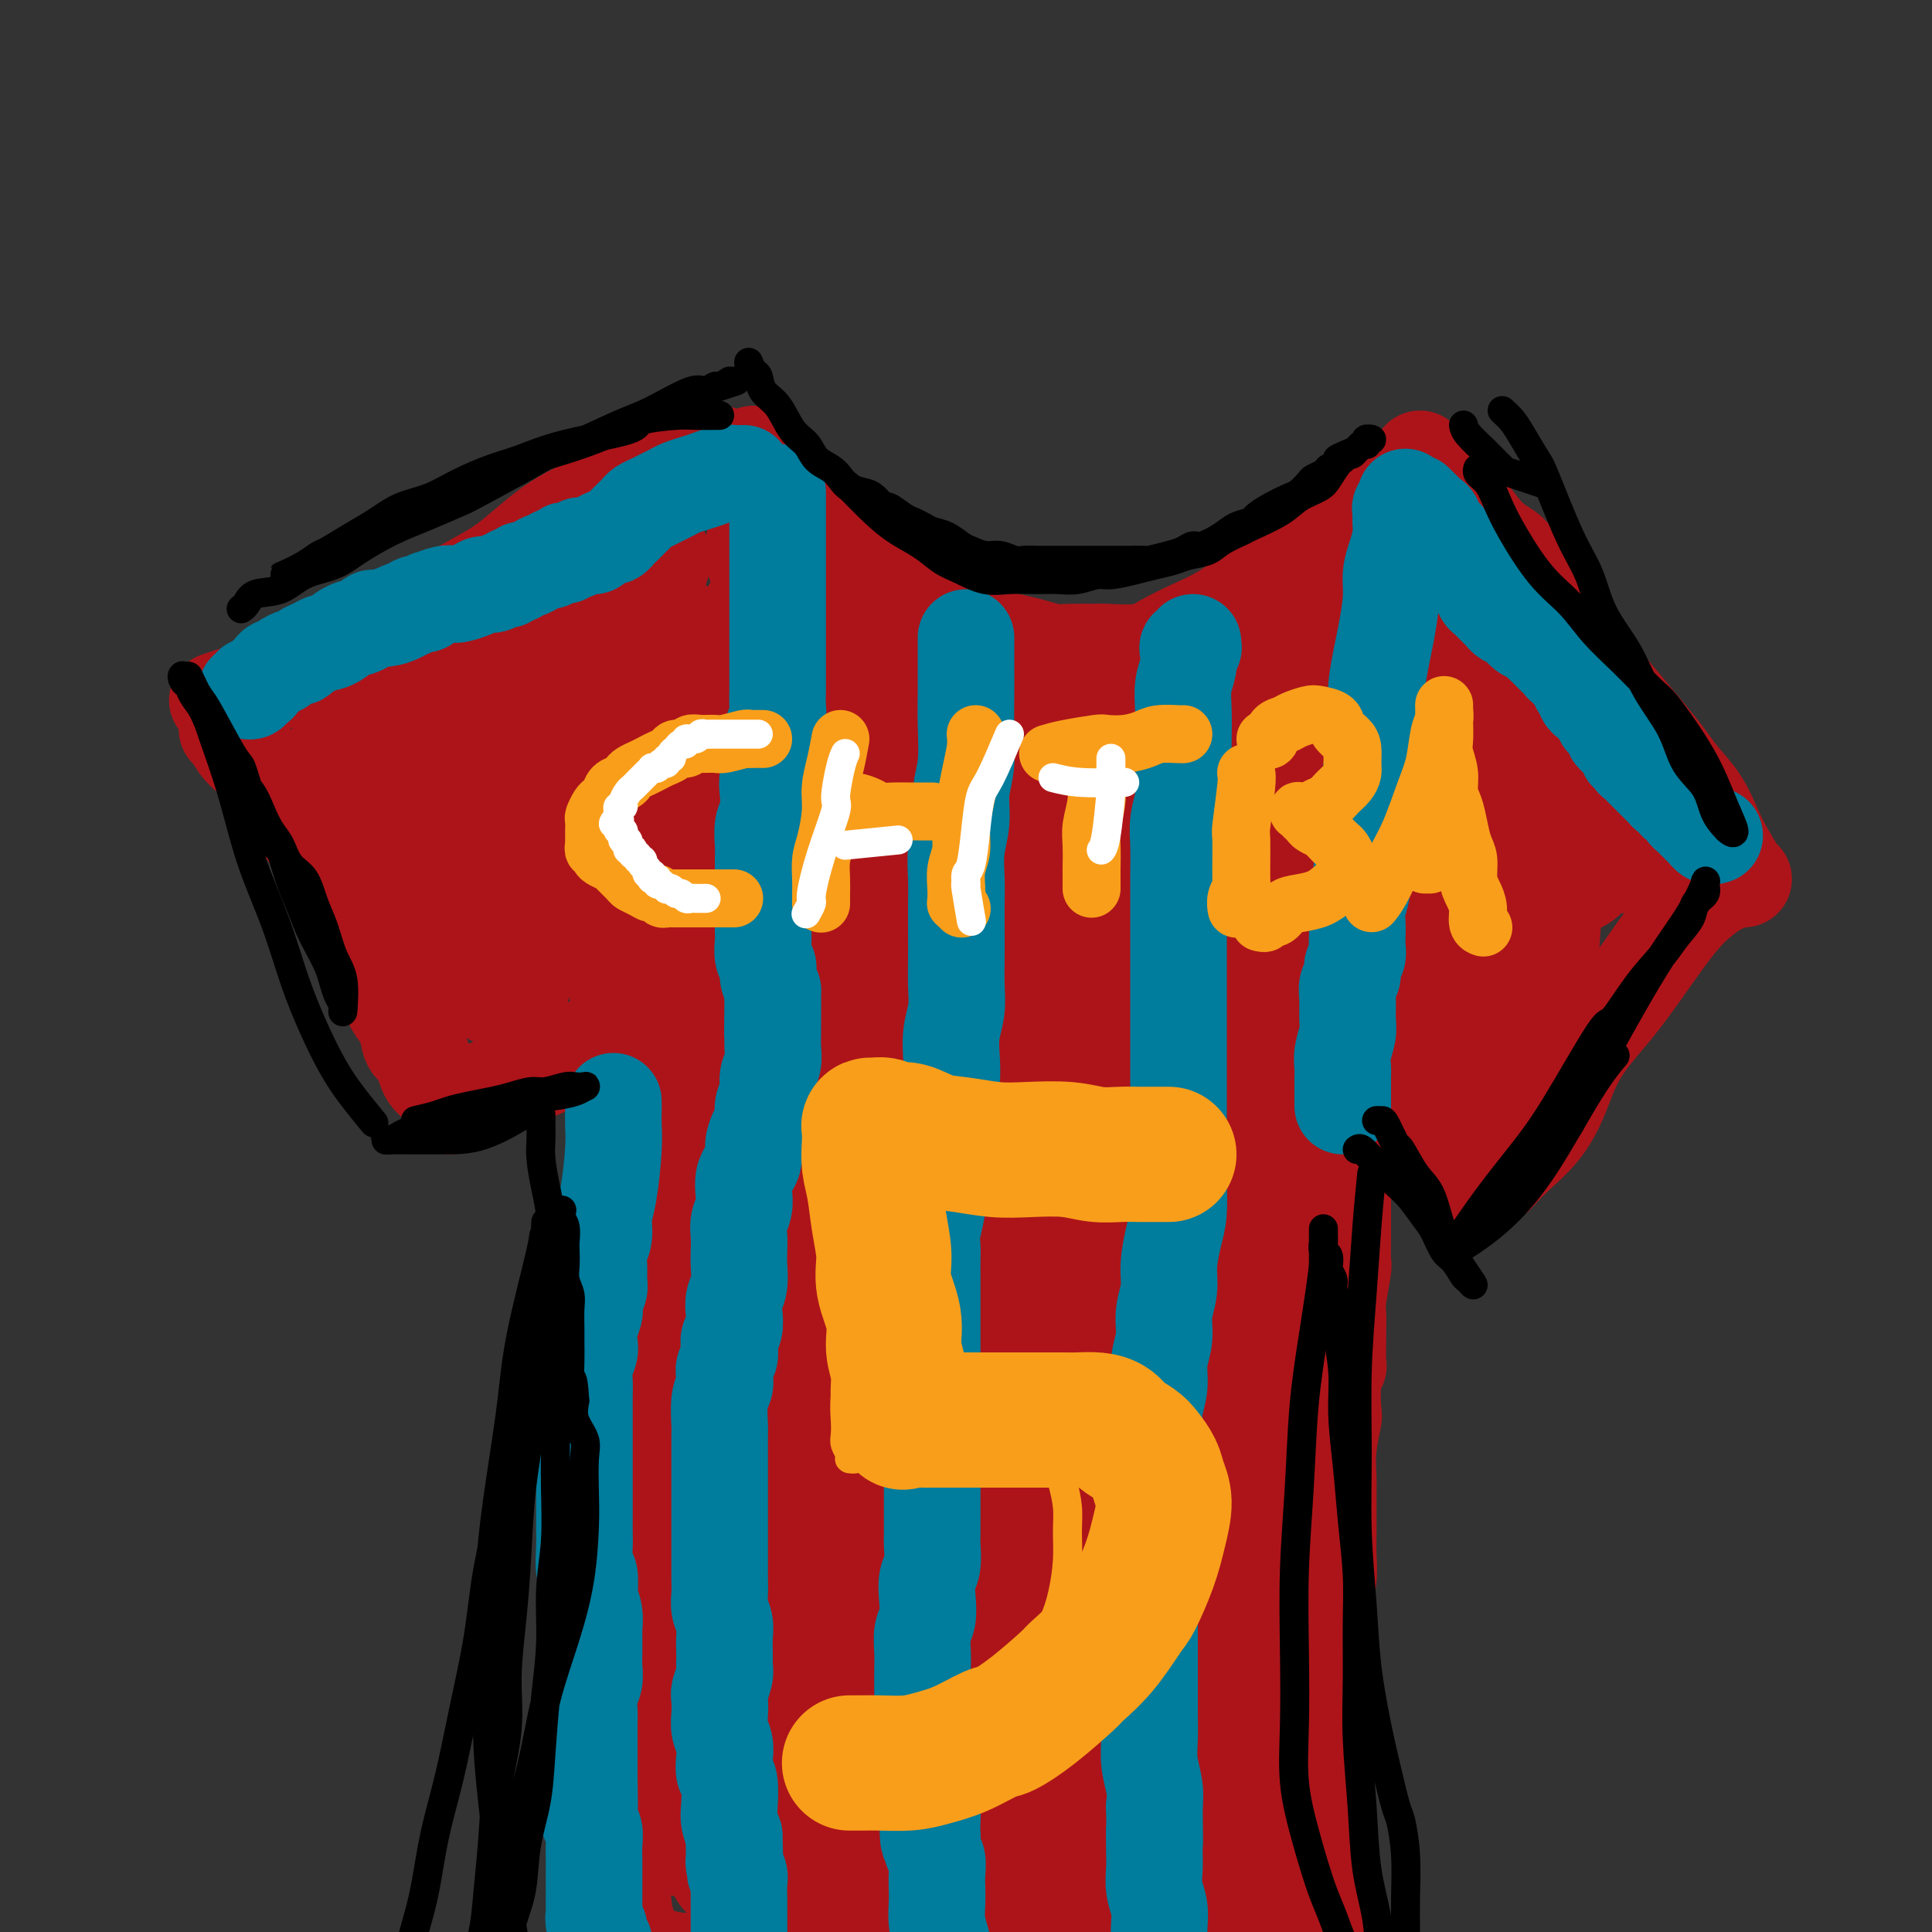 <svg viewBox='0 0 400 400' version='1.1' xmlns='http://www.w3.org/2000/svg' xmlns:xlink='http://www.w3.org/1999/xlink'><rect x="0" y="0" width="400" height="400" fill="#333333" stroke="none"/><g fill='none' stroke='#AD1419' stroke-width='20' stroke-linecap='round' stroke-linejoin='round'><path d='M47,151c0.286,0.159 0.572,0.319 1,1c0.428,0.681 0.998,1.885 2,3c1.002,1.115 2.435,2.142 4,4c1.565,1.858 3.262,4.547 5,7c1.738,2.453 3.516,4.669 5,7c1.484,2.331 2.673,4.775 4,7c1.327,2.225 2.792,4.229 4,6c1.208,1.771 2.157,3.307 3,5c0.843,1.693 1.578,3.543 2,5c0.422,1.457 0.532,2.519 1,4c0.468,1.481 1.295,3.379 2,5c0.705,1.621 1.288,2.966 2,4c0.712,1.034 1.553,1.758 2,3c0.447,1.242 0.501,3.001 1,4c0.499,0.999 1.443,1.238 2,2c0.557,0.762 0.727,2.046 1,3c0.273,0.954 0.648,1.576 1,2c0.352,0.424 0.682,0.650 1,1c0.318,0.350 0.624,0.825 1,1c0.376,0.175 0.822,0.050 1,0c0.178,-0.050 0.089,-0.025 0,0'/><path d='M45,145c1.000,-0.337 2.000,-0.674 3,-1c1.000,-0.326 2.001,-0.643 3,-1c0.999,-0.357 1.996,-0.756 3,-1c1.004,-0.244 2.017,-0.332 4,-1c1.983,-0.668 4.938,-1.916 7,-3c2.062,-1.084 3.232,-2.005 5,-3c1.768,-0.995 4.135,-2.066 6,-3c1.865,-0.934 3.229,-1.733 5,-3c1.771,-1.267 3.950,-3.003 6,-4c2.050,-0.997 3.972,-1.257 6,-2c2.028,-0.743 4.163,-1.971 6,-3c1.837,-1.029 3.377,-1.861 5,-3c1.623,-1.139 3.330,-2.585 5,-4c1.670,-1.415 3.305,-2.799 5,-4c1.695,-1.201 3.451,-2.221 5,-3c1.549,-0.779 2.890,-1.318 4,-2c1.110,-0.682 1.988,-1.506 3,-2c1.012,-0.494 2.158,-0.658 3,-1c0.842,-0.342 1.380,-0.861 2,-1c0.620,-0.139 1.321,0.104 2,0c0.679,-0.104 1.338,-0.554 2,-1c0.662,-0.446 1.329,-0.889 2,-1c0.671,-0.111 1.345,0.110 2,0c0.655,-0.110 1.289,-0.550 2,-1c0.711,-0.450 1.499,-0.909 2,-1c0.501,-0.091 0.716,0.186 1,0c0.284,-0.186 0.637,-0.834 1,-1c0.363,-0.166 0.737,0.151 1,0c0.263,-0.151 0.417,-0.772 1,-1c0.583,-0.228 1.595,-0.065 2,0c0.405,0.065 0.202,0.033 0,0'/><path d='M156,94c0.244,0.659 0.488,1.317 1,2c0.512,0.683 1.291,1.390 2,2c0.709,0.610 1.349,1.123 2,2c0.651,0.877 1.314,2.118 2,3c0.686,0.882 1.394,1.405 2,2c0.606,0.595 1.110,1.262 2,2c0.890,0.738 2.166,1.549 3,2c0.834,0.451 1.224,0.544 2,1c0.776,0.456 1.936,1.277 3,2c1.064,0.723 2.031,1.348 3,2c0.969,0.652 1.939,1.329 3,2c1.061,0.671 2.213,1.334 3,2c0.787,0.666 1.210,1.333 2,2c0.790,0.667 1.947,1.333 3,2c1.053,0.667 2.003,1.334 3,2c0.997,0.666 2.041,1.330 3,2c0.959,0.670 1.834,1.345 3,2c1.166,0.655 2.622,1.290 4,2c1.378,0.710 2.677,1.497 4,2c1.323,0.503 2.671,0.723 4,1c1.329,0.277 2.641,0.610 4,1c1.359,0.390 2.765,0.838 4,1c1.235,0.162 2.299,0.038 4,0c1.701,-0.038 4.039,0.009 5,0c0.961,-0.009 0.544,-0.073 2,0c1.456,0.073 4.786,0.282 7,0c2.214,-0.282 3.314,-1.056 5,-2c1.686,-0.944 3.958,-2.056 6,-3c2.042,-0.944 3.854,-1.718 6,-3c2.146,-1.282 4.625,-3.073 7,-5c2.375,-1.927 4.648,-3.992 7,-6c2.352,-2.008 4.785,-3.961 7,-6c2.215,-2.039 4.212,-4.164 6,-6c1.788,-1.836 3.368,-3.382 4,-4c0.632,-0.618 0.316,-0.309 0,0'/><path d='M294,95c0.430,0.429 0.860,0.858 1,1c0.140,0.142 -0.009,-0.004 0,0c0.009,0.004 0.175,0.158 1,1c0.825,0.842 2.309,2.371 3,3c0.691,0.629 0.588,0.357 1,1c0.412,0.643 1.340,2.201 2,3c0.660,0.799 1.051,0.838 2,2c0.949,1.162 2.456,3.447 4,5c1.544,1.553 3.126,2.375 4,3c0.874,0.625 1.041,1.053 2,2c0.959,0.947 2.710,2.412 4,4c1.290,1.588 2.118,3.297 3,5c0.882,1.703 1.817,3.399 3,5c1.183,1.601 2.613,3.106 4,5c1.387,1.894 2.730,4.175 4,6c1.270,1.825 2.468,3.192 4,5c1.532,1.808 3.397,4.056 5,6c1.603,1.944 2.942,3.585 4,5c1.058,1.415 1.835,2.603 3,4c1.165,1.397 2.719,3.001 4,5c1.281,1.999 2.291,4.392 3,6c0.709,1.608 1.118,2.431 2,4c0.882,1.569 2.237,3.884 3,5c0.763,1.116 0.932,1.033 1,1c0.068,-0.033 0.034,-0.017 0,0'/><path d='M93,229c0.960,-0.530 1.919,-1.059 4,-2c2.081,-0.941 5.283,-2.292 7,-3c1.717,-0.708 1.949,-0.773 3,-1c1.051,-0.227 2.922,-0.616 6,-2c3.078,-1.384 7.363,-3.765 10,-5c2.637,-1.235 3.626,-1.326 5,-2c1.374,-0.674 3.133,-1.932 5,-3c1.867,-1.068 3.842,-1.946 6,-3c2.158,-1.054 4.498,-2.282 7,-3c2.502,-0.718 5.165,-0.924 8,-2c2.835,-1.076 5.840,-3.020 8,-4c2.160,-0.980 3.474,-0.994 4,-1c0.526,-0.006 0.263,-0.003 0,0'/><path d='M257,193c1.038,1.159 2.075,2.318 3,3c0.925,0.682 1.737,0.887 3,2c1.263,1.113 2.977,3.132 4,4c1.023,0.868 1.355,0.583 3,2c1.645,1.417 4.604,4.535 7,7c2.396,2.465 4.231,4.277 6,6c1.769,1.723 3.474,3.356 5,5c1.526,1.644 2.875,3.297 4,5c1.125,1.703 2.026,3.454 3,5c0.974,1.546 2.020,2.887 3,4c0.980,1.113 1.895,1.997 3,3c1.105,1.003 2.400,2.126 3,3c0.600,0.874 0.507,1.500 1,2c0.493,0.500 1.574,0.875 2,1c0.426,0.125 0.198,0.002 0,0c-0.198,-0.002 -0.367,0.119 0,0c0.367,-0.119 1.270,-0.478 2,-1c0.730,-0.522 1.287,-1.206 2,-2c0.713,-0.794 1.582,-1.697 3,-3c1.418,-1.303 3.386,-3.007 5,-5c1.614,-1.993 2.875,-4.275 4,-7c1.125,-2.725 2.116,-5.894 4,-9c1.884,-3.106 4.662,-6.149 7,-9c2.338,-2.851 4.238,-5.510 6,-8c1.762,-2.490 3.387,-4.811 5,-7c1.613,-2.189 3.216,-4.247 5,-6c1.784,-1.753 3.750,-3.203 5,-4c1.250,-0.797 1.786,-0.942 2,-1c0.214,-0.058 0.107,-0.029 0,0'/><path d='M134,141c-0.000,0.695 -0.000,1.390 0,2c0.000,0.610 0.000,1.134 0,2c-0.000,0.866 -0.000,2.074 0,3c0.000,0.926 0.000,1.569 0,2c-0.000,0.431 -0.000,0.650 0,3c0.000,2.350 0.000,6.831 0,10c-0.000,3.169 -0.000,5.027 0,7c0.000,1.973 0.001,4.062 0,6c-0.001,1.938 -0.004,3.727 0,5c0.004,1.273 0.016,2.031 0,3c-0.016,0.969 -0.060,2.150 0,3c0.060,0.850 0.223,1.371 0,2c-0.223,0.629 -0.830,1.367 -1,2c-0.170,0.633 0.099,1.161 0,2c-0.099,0.839 -0.566,1.987 -1,3c-0.434,1.013 -0.834,1.890 -1,3c-0.166,1.110 -0.097,2.453 0,4c0.097,1.547 0.222,3.298 0,5c-0.222,1.702 -0.791,3.354 -1,5c-0.209,1.646 -0.060,3.286 0,5c0.060,1.714 0.030,3.504 0,5c-0.030,1.496 -0.059,2.699 0,4c0.059,1.301 0.208,2.698 0,4c-0.208,1.302 -0.773,2.507 -1,4c-0.227,1.493 -0.116,3.275 0,5c0.116,1.725 0.237,3.394 0,5c-0.237,1.606 -0.833,3.149 -1,5c-0.167,1.851 0.095,4.011 0,6c-0.095,1.989 -0.547,3.808 -1,6c-0.453,2.192 -0.906,4.756 -1,7c-0.094,2.244 0.171,4.169 0,6c-0.171,1.831 -0.779,3.570 -1,5c-0.221,1.430 -0.055,2.552 0,4c0.055,1.448 0.001,3.222 0,5c-0.001,1.778 0.052,3.560 0,5c-0.052,1.440 -0.210,2.540 0,4c0.210,1.460 0.788,3.282 1,5c0.212,1.718 0.057,3.332 0,5c-0.057,1.668 -0.015,3.389 0,5c0.015,1.611 0.005,3.110 0,5c-0.005,1.890 -0.005,4.171 0,5c0.005,0.829 0.015,0.207 0,2c-0.015,1.793 -0.057,6.001 0,9c0.057,2.999 0.212,4.789 0,7c-0.212,2.211 -0.790,4.842 -1,7c-0.210,2.158 -0.052,3.843 0,6c0.052,2.157 -0.001,4.786 0,7c0.001,2.214 0.056,4.013 0,6c-0.056,1.987 -0.222,4.163 0,6c0.222,1.837 0.833,3.335 1,5c0.167,1.665 -0.110,3.498 0,5c0.110,1.502 0.607,2.674 1,4c0.393,1.326 0.684,2.808 1,4c0.316,1.192 0.658,2.096 1,3'/><path d='M129,394c0.555,3.568 -0.057,1.990 0,2c0.057,0.010 0.785,1.610 1,3c0.215,1.390 -0.082,2.570 0,3c0.082,0.430 0.544,0.112 1,1c0.456,0.888 0.907,2.984 1,4c0.093,1.016 -0.171,0.953 0,2c0.171,1.047 0.777,3.205 1,4c0.223,0.795 0.064,0.227 0,0c-0.064,-0.227 -0.032,-0.114 0,0'/><path d='M281,147c0.001,1.050 0.001,2.099 0,3c-0.001,0.901 -0.004,1.652 0,3c0.004,1.348 0.015,3.292 0,4c-0.015,0.708 -0.057,0.178 0,2c0.057,1.822 0.212,5.994 0,9c-0.212,3.006 -0.793,4.844 -1,7c-0.207,2.156 -0.042,4.630 0,7c0.042,2.370 -0.040,4.635 0,7c0.040,2.365 0.203,4.831 0,7c-0.203,2.169 -0.772,4.043 -1,6c-0.228,1.957 -0.114,3.999 0,6c0.114,2.001 0.227,3.962 0,6c-0.227,2.038 -0.793,4.154 -1,6c-0.207,1.846 -0.056,3.421 0,5c0.056,1.579 0.015,3.163 0,5c-0.015,1.837 -0.004,3.928 0,5c0.004,1.072 0.001,1.125 0,3c-0.001,1.875 0.001,5.573 0,8c-0.001,2.427 -0.004,3.585 0,5c0.004,1.415 0.015,3.088 0,5c-0.015,1.912 -0.057,4.064 0,5c0.057,0.936 0.211,0.656 0,2c-0.211,1.344 -0.789,4.312 -1,6c-0.211,1.688 -0.056,2.097 0,3c0.056,0.903 0.011,2.300 0,3c-0.011,0.700 0.011,0.703 0,2c-0.011,1.297 -0.054,3.888 0,5c0.054,1.112 0.207,0.746 0,1c-0.207,0.254 -0.773,1.129 -1,3c-0.227,1.871 -0.113,4.736 0,6c0.113,1.264 0.227,0.925 0,2c-0.227,1.075 -0.793,3.563 -1,6c-0.207,2.437 -0.054,4.821 0,6c0.054,1.179 0.011,1.151 0,3c-0.011,1.849 0.011,5.574 0,8c-0.011,2.426 -0.056,3.553 0,5c0.056,1.447 0.211,3.216 0,5c-0.211,1.784 -0.789,3.584 -1,5c-0.211,1.416 -0.057,2.447 0,3c0.057,0.553 0.015,0.628 0,2c-0.015,1.372 -0.004,4.041 0,5c0.004,0.959 0.002,0.209 0,1c-0.002,0.791 -0.004,3.124 0,5c0.004,1.876 0.015,3.296 0,4c-0.015,0.704 -0.057,0.691 0,2c0.057,1.309 0.211,3.940 0,5c-0.211,1.060 -0.789,0.550 -1,2c-0.211,1.450 -0.056,4.859 0,6c0.056,1.141 0.014,0.013 0,1c-0.014,0.987 -0.001,4.088 0,6c0.001,1.912 -0.010,2.636 0,3c0.010,0.364 0.041,0.367 0,1c-0.041,0.633 -0.155,1.895 0,3c0.155,1.105 0.577,2.052 1,3'/><path d='M274,384c-1.086,36.811 -0.301,10.337 0,1c0.301,-9.337 0.118,-1.539 0,2c-0.118,3.539 -0.173,2.819 0,3c0.173,0.181 0.572,1.263 1,2c0.428,0.737 0.885,1.129 1,2c0.115,0.871 -0.113,2.222 0,3c0.113,0.778 0.566,0.983 1,2c0.434,1.017 0.848,2.847 1,4c0.152,1.153 0.041,1.629 0,2c-0.041,0.371 -0.011,0.635 0,1c0.011,0.365 0.003,0.830 0,1c-0.003,0.170 -0.001,0.045 0,0c0.001,-0.045 0.000,-0.008 0,0c-0.000,0.008 0.000,-0.012 0,0c-0.000,0.012 -0.000,0.056 0,0c0.000,-0.056 0.001,-0.212 0,0c-0.001,0.212 -0.005,0.793 0,1c0.005,0.207 0.017,0.041 0,0c-0.017,-0.041 -0.063,0.044 0,0c0.063,-0.044 0.236,-0.218 0,0c-0.236,0.218 -0.881,0.829 -1,1c-0.119,0.171 0.289,-0.099 0,0c-0.289,0.099 -1.276,0.566 -2,1c-0.724,0.434 -1.185,0.835 -2,1c-0.815,0.165 -1.983,0.093 -3,0c-1.017,-0.093 -1.882,-0.206 -3,0c-1.118,0.206 -2.488,0.732 -4,1c-1.512,0.268 -3.164,0.279 -5,0c-1.836,-0.279 -3.854,-0.848 -6,-1c-2.146,-0.152 -4.420,0.114 -7,0c-2.580,-0.114 -5.464,-0.608 -8,-1c-2.536,-0.392 -4.722,-0.683 -7,-1c-2.278,-0.317 -4.649,-0.659 -7,-1c-2.351,-0.341 -4.683,-0.681 -7,-1c-2.317,-0.319 -4.620,-0.617 -7,-1c-2.380,-0.383 -4.837,-0.850 -7,-1c-2.163,-0.150 -4.033,0.016 -6,0c-1.967,-0.016 -4.032,-0.215 -6,0c-1.968,0.215 -3.841,0.843 -6,1c-2.159,0.157 -4.606,-0.158 -7,0c-2.394,0.158 -4.737,0.789 -7,1c-2.263,0.211 -4.447,0.001 -7,0c-2.553,-0.001 -5.477,0.207 -8,0c-2.523,-0.207 -4.647,-0.830 -7,-1c-2.353,-0.170 -4.935,0.113 -7,0c-2.065,-0.113 -3.614,-0.623 -5,-1c-1.386,-0.377 -2.610,-0.623 -4,-1c-1.390,-0.377 -2.947,-0.886 -4,-1c-1.053,-0.114 -1.602,0.165 -2,0c-0.398,-0.165 -0.646,-0.775 -1,-1c-0.354,-0.225 -0.816,-0.064 -1,0c-0.184,0.064 -0.092,0.032 0,0'/></g>
<g fill='none' stroke='#AD1419' stroke-width='28' stroke-linecap='round' stroke-linejoin='round'><path d='M154,144c-0.414,0.806 -0.828,1.611 -1,3c-0.172,1.389 -0.100,3.360 0,6c0.100,2.640 0.230,5.949 0,10c-0.230,4.051 -0.821,8.846 -1,14c-0.179,5.154 0.054,10.669 0,16c-0.054,5.331 -0.395,10.480 -1,16c-0.605,5.520 -1.472,11.412 -2,17c-0.528,5.588 -0.716,10.872 -1,16c-0.284,5.128 -0.665,10.100 -1,15c-0.335,4.900 -0.625,9.727 -1,14c-0.375,4.273 -0.836,7.991 -1,12c-0.164,4.009 -0.029,8.310 0,12c0.029,3.690 -0.046,6.771 0,10c0.046,3.229 0.212,6.607 0,10c-0.212,3.393 -0.804,6.803 -1,10c-0.196,3.197 0.003,6.183 0,9c-0.003,2.817 -0.207,5.465 0,8c0.207,2.535 0.826,4.956 1,7c0.174,2.044 -0.098,3.711 0,5c0.098,1.289 0.566,2.202 1,3c0.434,0.798 0.834,1.482 1,2c0.166,0.518 0.097,0.871 0,1c-0.097,0.129 -0.223,0.035 0,0c0.223,-0.035 0.796,-0.009 1,0c0.204,0.009 0.040,0.002 0,0c-0.040,-0.002 0.044,-0.001 0,0c-0.044,0.001 -0.216,-0.000 0,0c0.216,0.000 0.819,0.001 1,0c0.181,-0.001 -0.061,-0.003 0,0c0.061,0.003 0.425,0.013 1,0c0.575,-0.013 1.362,-0.049 2,-1c0.638,-0.951 1.126,-2.818 2,-7c0.874,-4.182 2.133,-10.678 3,-17c0.867,-6.322 1.344,-12.470 2,-19c0.656,-6.530 1.493,-13.442 2,-20c0.507,-6.558 0.683,-12.761 1,-19c0.317,-6.239 0.776,-12.512 1,-18c0.224,-5.488 0.215,-10.189 0,-15c-0.215,-4.811 -0.635,-9.733 -1,-14c-0.365,-4.267 -0.676,-7.880 -1,-11c-0.324,-3.120 -0.661,-5.745 -1,-8c-0.339,-2.255 -0.679,-4.138 -1,-6c-0.321,-1.862 -0.622,-3.704 -1,-5c-0.378,-1.296 -0.833,-2.048 -1,-3c-0.167,-0.952 -0.045,-2.106 0,-3c0.045,-0.894 0.012,-1.528 0,-2c-0.012,-0.472 -0.003,-0.781 0,-1c0.003,-0.219 0.001,-0.348 0,0c-0.001,0.348 -0.000,1.174 0,2'/><path d='M157,193c-0.522,-6.026 1.171,4.411 2,13c0.829,8.589 0.792,15.332 1,24c0.208,8.668 0.660,19.263 1,29c0.340,9.737 0.567,18.617 1,28c0.433,9.383 1.072,19.270 2,28c0.928,8.730 2.143,16.302 3,23c0.857,6.698 1.354,12.522 2,17c0.646,4.478 1.441,7.609 2,10c0.559,2.391 0.882,4.042 1,5c0.118,0.958 0.032,1.224 0,1c-0.032,-0.224 -0.009,-0.936 0,-2c0.009,-1.064 0.003,-2.480 0,-5c-0.003,-2.520 -0.005,-6.146 0,-11c0.005,-4.854 0.016,-10.937 0,-18c-0.016,-7.063 -0.057,-15.105 0,-23c0.057,-7.895 0.214,-15.642 0,-24c-0.214,-8.358 -0.800,-17.327 -1,-26c-0.200,-8.673 -0.015,-17.049 0,-25c0.015,-7.951 -0.140,-15.476 0,-23c0.140,-7.524 0.573,-15.047 1,-21c0.427,-5.953 0.846,-10.336 1,-13c0.154,-2.664 0.044,-3.607 0,-4c-0.044,-0.393 -0.020,-0.234 0,0c0.020,0.234 0.036,0.545 0,1c-0.036,0.455 -0.125,1.056 0,2c0.125,0.944 0.462,2.233 1,4c0.538,1.767 1.275,4.012 2,8c0.725,3.988 1.438,9.717 2,17c0.562,7.283 0.973,16.118 1,24c0.027,7.882 -0.330,14.809 0,30c0.330,15.191 1.346,38.646 2,50c0.654,11.354 0.944,10.607 2,17c1.056,6.393 2.877,19.927 5,30c2.123,10.073 4.546,16.684 7,22c2.454,5.316 4.938,9.335 7,12c2.062,2.665 3.702,3.975 5,5c1.298,1.025 2.256,1.763 3,2c0.744,0.237 1.275,-0.029 2,0c0.725,0.029 1.642,0.353 2,0c0.358,-0.353 0.155,-1.381 0,-3c-0.155,-1.619 -0.263,-3.828 -1,-7c-0.737,-3.172 -2.104,-7.309 -3,-13c-0.896,-5.691 -1.322,-12.938 -2,-21c-0.678,-8.062 -1.608,-16.940 -2,-26c-0.392,-9.060 -0.246,-18.301 0,-28c0.246,-9.699 0.591,-19.857 1,-30c0.409,-10.143 0.882,-20.270 2,-30c1.118,-9.730 2.882,-19.061 4,-28c1.118,-8.939 1.592,-17.485 2,-24c0.408,-6.515 0.751,-11.000 1,-15c0.249,-4.000 0.403,-7.515 0,-10c-0.403,-2.485 -1.365,-3.939 -2,-5c-0.635,-1.061 -0.943,-1.728 -1,-2c-0.057,-0.272 0.139,-0.150 0,0c-0.139,0.150 -0.611,0.329 -1,1c-0.389,0.671 -0.694,1.836 -1,3'/><path d='M211,162c-0.995,1.359 -1.982,3.756 -3,8c-1.018,4.244 -2.068,10.335 -3,17c-0.932,6.665 -1.748,13.904 -3,23c-1.252,9.096 -2.941,20.047 -4,31c-1.059,10.953 -1.489,21.907 -2,33c-0.511,11.093 -1.102,22.325 -1,33c0.102,10.675 0.897,20.792 2,30c1.103,9.208 2.512,17.509 4,24c1.488,6.491 3.054,11.174 5,15c1.946,3.826 4.272,6.794 6,9c1.728,2.206 2.860,3.650 4,5c1.140,1.350 2.290,2.605 3,3c0.710,0.395 0.980,-0.071 1,0c0.020,0.071 -0.209,0.680 0,1c0.209,0.320 0.855,0.350 1,0c0.145,-0.350 -0.211,-1.080 0,-1c0.211,0.080 0.990,0.970 1,-1c0.010,-1.970 -0.750,-6.801 -1,-12c-0.250,-5.199 0.009,-10.767 0,-18c-0.009,-7.233 -0.288,-16.131 0,-25c0.288,-8.869 1.142,-17.708 2,-27c0.858,-9.292 1.719,-19.038 3,-29c1.281,-9.962 2.981,-20.139 4,-29c1.019,-8.861 1.355,-16.404 2,-23c0.645,-6.596 1.599,-12.243 2,-17c0.401,-4.757 0.250,-8.624 0,-11c-0.250,-2.376 -0.600,-3.262 -1,-4c-0.400,-0.738 -0.850,-1.330 -1,-1c-0.150,0.330 0.001,1.581 0,3c-0.001,1.419 -0.155,3.005 0,4c0.155,0.995 0.620,1.399 1,2c0.380,0.601 0.676,1.398 1,7c0.324,5.602 0.675,16.010 1,24c0.325,7.990 0.622,13.562 1,22c0.378,8.438 0.835,19.741 1,25c0.165,5.259 0.039,4.474 1,14c0.961,9.526 3.011,29.362 4,38c0.989,8.638 0.919,6.079 2,11c1.081,4.921 3.313,17.322 5,24c1.687,6.678 2.830,7.632 4,9c1.170,1.368 2.367,3.150 3,4c0.633,0.850 0.703,0.767 1,1c0.297,0.233 0.821,0.783 1,0c0.179,-0.783 0.012,-2.900 0,-4c-0.012,-1.100 0.129,-1.184 0,-3c-0.129,-1.816 -0.529,-5.364 -1,-9c-0.471,-3.636 -1.012,-7.360 -1,-17c0.012,-9.640 0.577,-25.196 1,-33c0.423,-7.804 0.702,-7.855 1,-12c0.298,-4.145 0.613,-12.382 1,-23c0.387,-10.618 0.847,-23.615 1,-30c0.153,-6.385 -0.000,-6.158 0,-9c0.000,-2.842 0.155,-8.751 0,-15c-0.155,-6.249 -0.619,-12.836 -1,-16c-0.381,-3.164 -0.680,-2.904 -1,-4c-0.320,-1.096 -0.660,-3.548 -1,-6'/><path d='M257,203c-0.405,-4.579 0.084,-3.028 0,-3c-0.084,0.028 -0.740,-1.468 -1,-2c-0.260,-0.532 -0.125,-0.098 0,0c0.125,0.098 0.241,-0.138 0,0c-0.241,0.138 -0.839,0.649 -1,1c-0.161,0.351 0.117,0.541 0,2c-0.117,1.459 -0.627,4.189 -1,6c-0.373,1.811 -0.607,2.705 -2,8c-1.393,5.295 -3.944,14.992 -6,24c-2.056,9.008 -3.618,17.327 -5,26c-1.382,8.673 -2.585,17.701 -3,26c-0.415,8.299 -0.042,15.869 0,23c0.042,7.131 -0.248,13.822 0,19c0.248,5.178 1.033,8.841 2,12c0.967,3.159 2.114,5.812 3,8c0.886,2.188 1.509,3.912 2,5c0.491,1.088 0.850,1.542 1,2c0.150,0.458 0.092,0.922 0,1c-0.092,0.078 -0.219,-0.229 0,0c0.219,0.229 0.785,0.994 1,1c0.215,0.006 0.080,-0.745 0,-1c-0.080,-0.255 -0.103,-0.013 0,0c0.103,0.013 0.333,-0.204 0,-1c-0.333,-0.796 -1.230,-2.172 -2,-3c-0.770,-0.828 -1.415,-1.107 -2,-2c-0.585,-0.893 -1.112,-2.400 -2,-4c-0.888,-1.600 -2.136,-3.294 -3,-5c-0.864,-1.706 -1.342,-3.424 -2,-5c-0.658,-1.576 -1.495,-3.011 -2,-4c-0.505,-0.989 -0.678,-1.533 -1,-2c-0.322,-0.467 -0.793,-0.859 -1,-1c-0.207,-0.141 -0.150,-0.031 0,1c0.150,1.031 0.394,2.985 0,6c-0.394,3.015 -1.427,7.093 -2,11c-0.573,3.907 -0.686,7.645 -1,11c-0.314,3.355 -0.831,6.329 -1,9c-0.169,2.671 0.008,5.039 0,7c-0.008,1.961 -0.202,3.514 0,5c0.202,1.486 0.800,2.905 1,4c0.200,1.095 0.003,1.866 0,2c-0.003,0.134 0.190,-0.371 0,0c-0.190,0.371 -0.762,1.617 -1,2c-0.238,0.383 -0.142,-0.096 -1,0c-0.858,0.096 -2.669,0.769 -4,1c-1.331,0.231 -2.181,0.021 -4,0c-1.819,-0.021 -4.605,0.148 -7,0c-2.395,-0.148 -4.399,-0.614 -7,-1c-2.601,-0.386 -5.801,-0.693 -9,-1'/><path d='M196,391c-6.754,-0.317 -7.640,-0.609 -10,-1c-2.360,-0.391 -6.194,-0.879 -9,-1c-2.806,-0.121 -4.585,0.126 -7,0c-2.415,-0.126 -5.466,-0.626 -8,-1c-2.534,-0.374 -4.550,-0.621 -6,-1c-1.450,-0.379 -2.333,-0.890 -3,-1c-0.667,-0.110 -1.117,0.182 -1,0c0.117,-0.182 0.802,-0.836 1,-1c0.198,-0.164 -0.092,0.163 0,0c0.092,-0.163 0.567,-0.817 1,-1c0.433,-0.183 0.823,0.105 2,0c1.177,-0.105 3.140,-0.602 5,-1c1.860,-0.398 3.618,-0.695 6,-1c2.382,-0.305 5.387,-0.618 8,-1c2.613,-0.382 4.832,-0.834 7,-1c2.168,-0.166 4.285,-0.047 6,0c1.715,0.047 3.027,0.022 4,0c0.973,-0.022 1.607,-0.042 2,0c0.393,0.042 0.547,0.144 1,0c0.453,-0.144 1.206,-0.536 1,0c-0.206,0.536 -1.372,2.000 -3,3c-1.628,1.000 -3.717,1.535 -6,2c-2.283,0.465 -4.760,0.861 -7,1c-2.240,0.139 -4.242,0.020 -7,0c-2.758,-0.020 -6.273,0.057 -9,0c-2.727,-0.057 -4.668,-0.249 -7,-1c-2.332,-0.751 -5.055,-2.061 -7,-3c-1.945,-0.939 -3.110,-1.505 -4,-2c-0.890,-0.495 -1.503,-0.917 -2,-1c-0.497,-0.083 -0.876,0.174 -1,0c-0.124,-0.174 0.007,-0.779 0,-1c-0.007,-0.221 -0.153,-0.059 0,0c0.153,0.059 0.605,0.016 1,0c0.395,-0.016 0.732,-0.004 1,0c0.268,0.004 0.467,0.001 1,0c0.533,-0.001 1.400,-0.000 2,0c0.600,0.000 0.931,0.000 1,0c0.069,-0.000 -0.126,-0.000 0,0c0.126,0.000 0.572,0.000 1,0c0.428,-0.000 0.836,-0.000 1,0c0.164,0.000 0.082,0.000 0,0'/><path d='M82,155c-0.472,0.359 -0.945,0.718 0,3c0.945,2.282 3.306,6.487 5,10c1.694,3.513 2.721,6.334 4,9c1.279,2.666 2.811,5.176 4,8c1.189,2.824 2.035,5.962 3,8c0.965,2.038 2.050,2.978 3,4c0.950,1.022 1.766,2.128 2,3c0.234,0.872 -0.114,1.512 0,2c0.114,0.488 0.691,0.826 1,1c0.309,0.174 0.350,0.185 0,0c-0.350,-0.185 -1.089,-0.567 -2,-2c-0.911,-1.433 -1.992,-3.916 -3,-6c-1.008,-2.084 -1.944,-3.767 -3,-6c-1.056,-2.233 -2.233,-5.015 -3,-8c-0.767,-2.985 -1.123,-6.174 -2,-9c-0.877,-2.826 -2.275,-5.289 -3,-8c-0.725,-2.711 -0.779,-5.671 -1,-8c-0.221,-2.329 -0.610,-4.027 -1,-5c-0.390,-0.973 -0.780,-1.222 -1,-2c-0.220,-0.778 -0.269,-2.085 0,-1c0.269,1.085 0.857,4.561 1,7c0.143,2.439 -0.158,3.841 0,6c0.158,2.159 0.774,5.076 1,7c0.226,1.924 0.062,2.856 0,4c-0.062,1.144 -0.023,2.499 0,3c0.023,0.501 0.028,0.146 0,0c-0.028,-0.146 -0.091,-0.084 0,0c0.091,0.084 0.336,0.191 0,0c-0.336,-0.191 -1.252,-0.678 -2,-1c-0.748,-0.322 -1.329,-0.477 -2,-1c-0.671,-0.523 -1.434,-1.412 -2,-2c-0.566,-0.588 -0.936,-0.875 -1,-1c-0.064,-0.125 0.179,-0.089 0,0c-0.179,0.089 -0.781,0.232 -1,0c-0.219,-0.232 -0.056,-0.838 0,-1c0.056,-0.162 0.005,0.119 0,0c-0.005,-0.119 0.037,-0.637 0,-1c-0.037,-0.363 -0.154,-0.572 0,-1c0.154,-0.428 0.580,-1.077 1,-2c0.420,-0.923 0.834,-2.121 2,-4c1.166,-1.879 3.083,-4.440 5,-7'/><path d='M87,154c2.539,-3.609 4.887,-5.132 7,-7c2.113,-1.868 3.991,-4.081 6,-6c2.009,-1.919 4.148,-3.543 6,-5c1.852,-1.457 3.417,-2.747 5,-4c1.583,-1.253 3.183,-2.469 5,-4c1.817,-1.531 3.849,-3.376 5,-4c1.151,-0.624 1.419,-0.025 3,-1c1.581,-0.975 4.475,-3.522 6,-5c1.525,-1.478 1.681,-1.886 2,-2c0.319,-0.114 0.802,0.066 1,0c0.198,-0.066 0.110,-0.378 0,0c-0.110,0.378 -0.241,1.448 -1,3c-0.759,1.552 -2.144,3.588 -4,6c-1.856,2.412 -4.181,5.202 -6,8c-1.819,2.798 -3.130,5.604 -5,8c-1.870,2.396 -4.299,4.383 -6,6c-1.701,1.617 -2.675,2.863 -4,4c-1.325,1.137 -3.001,2.166 -4,3c-0.999,0.834 -1.322,1.474 -2,2c-0.678,0.526 -1.712,0.938 -2,1c-0.288,0.062 0.169,-0.226 0,0c-0.169,0.226 -0.965,0.965 -1,1c-0.035,0.035 0.692,-0.633 1,-1c0.308,-0.367 0.196,-0.432 1,-1c0.804,-0.568 2.524,-1.638 4,-3c1.476,-1.362 2.710,-3.017 5,-6c2.290,-2.983 5.638,-7.295 8,-10c2.362,-2.705 3.740,-3.803 5,-5c1.260,-1.197 2.402,-2.493 3,-3c0.598,-0.507 0.653,-0.224 1,-1c0.347,-0.776 0.987,-2.612 0,-1c-0.987,1.612 -3.600,6.671 -5,9c-1.400,2.329 -1.586,1.928 -4,6c-2.414,4.072 -7.057,12.618 -9,16c-1.943,3.382 -1.187,1.600 -2,4c-0.813,2.400 -3.195,8.981 -4,12c-0.805,3.019 -0.033,2.477 0,3c0.033,0.523 -0.671,2.112 -1,4c-0.329,1.888 -0.281,4.075 0,5c0.281,0.925 0.797,0.588 1,1c0.203,0.412 0.093,1.572 0,2c-0.093,0.428 -0.169,0.122 0,0c0.169,-0.122 0.585,-0.061 1,0'/><path d='M103,189c0.307,1.176 0.073,0.117 0,0c-0.073,-0.117 0.014,0.709 0,1c-0.014,0.291 -0.130,0.046 0,0c0.130,-0.046 0.507,0.106 1,0c0.493,-0.106 1.104,-0.472 2,-1c0.896,-0.528 2.078,-1.220 5,-5c2.922,-3.780 7.586,-10.648 10,-14c2.414,-3.352 2.580,-3.188 4,-6c1.420,-2.812 4.093,-8.600 6,-13c1.907,-4.400 3.046,-7.414 4,-10c0.954,-2.586 1.723,-4.746 2,-6c0.277,-1.254 0.064,-1.604 0,-2c-0.064,-0.396 0.022,-0.840 0,-1c-0.022,-0.160 -0.153,-0.037 0,0c0.153,0.037 0.590,-0.010 0,0c-0.590,0.010 -2.206,0.079 -4,2c-1.794,1.921 -3.766,5.694 -5,8c-1.234,2.306 -1.732,3.144 -2,4c-0.268,0.856 -0.308,1.729 -1,4c-0.692,2.271 -2.037,5.941 -3,9c-0.963,3.059 -1.544,5.508 -2,8c-0.456,2.492 -0.786,5.027 -1,7c-0.214,1.973 -0.311,3.383 0,5c0.311,1.617 1.028,3.441 2,5c0.972,1.559 2.197,2.852 3,4c0.803,1.148 1.184,2.151 2,3c0.816,0.849 2.067,1.546 3,2c0.933,0.454 1.548,0.666 2,1c0.452,0.334 0.740,0.789 1,1c0.260,0.211 0.492,0.179 1,0c0.508,-0.179 1.291,-0.504 2,-1c0.709,-0.496 1.343,-1.162 2,-3c0.657,-1.838 1.337,-4.850 2,-8c0.663,-3.150 1.308,-6.440 2,-10c0.692,-3.560 1.432,-7.390 2,-11c0.568,-3.610 0.965,-6.999 1,-10c0.035,-3.001 -0.291,-5.613 -1,-8c-0.709,-2.387 -1.801,-4.549 -3,-6c-1.199,-1.451 -2.506,-2.190 -4,-3c-1.494,-0.810 -3.174,-1.691 -5,-2c-1.826,-0.309 -3.796,-0.048 -5,0c-1.204,0.048 -1.641,-0.119 -2,0c-0.359,0.119 -0.639,0.523 -1,1c-0.361,0.477 -0.802,1.027 -1,2c-0.198,0.973 -0.151,2.369 0,4c0.151,1.631 0.407,3.496 1,6c0.593,2.504 1.524,5.646 2,9c0.476,3.354 0.497,6.921 1,11c0.503,4.079 1.486,8.671 2,13c0.514,4.329 0.557,8.396 1,12c0.443,3.604 1.285,6.745 2,10c0.715,3.255 1.302,6.623 2,9c0.698,2.377 1.508,3.762 2,5c0.492,1.238 0.667,2.329 1,3c0.333,0.671 0.825,0.924 1,1c0.175,0.076 0.033,-0.024 0,0c-0.033,0.024 0.044,0.172 0,0c-0.044,-0.172 -0.208,-0.665 0,-1c0.208,-0.335 0.787,-0.513 1,-2c0.213,-1.487 0.061,-4.282 0,-7c-0.061,-2.718 -0.030,-5.359 0,-8'/><path d='M138,201c0.321,-4.031 0.125,-5.609 0,-8c-0.125,-2.391 -0.177,-5.595 0,-9c0.177,-3.405 0.583,-7.013 1,-10c0.417,-2.987 0.843,-5.355 1,-8c0.157,-2.645 0.043,-5.567 0,-8c-0.043,-2.433 -0.015,-4.378 0,-6c0.015,-1.622 0.018,-2.921 0,-4c-0.018,-1.079 -0.057,-1.939 0,-3c0.057,-1.061 0.212,-2.322 0,-3c-0.212,-0.678 -0.789,-0.773 -1,-1c-0.211,-0.227 -0.057,-0.585 0,-1c0.057,-0.415 0.015,-0.886 0,-1c-0.015,-0.114 -0.004,0.127 0,0c0.004,-0.127 -0.000,-0.624 0,-1c0.000,-0.376 0.005,-0.630 0,-1c-0.005,-0.370 -0.018,-0.857 0,-1c0.018,-0.143 0.067,0.056 0,0c-0.067,-0.056 -0.252,-0.368 0,0c0.252,0.368 0.939,1.415 2,3c1.061,1.585 2.494,3.709 4,6c1.506,2.291 3.084,4.750 5,7c1.916,2.250 4.170,4.290 6,6c1.830,1.710 3.235,3.091 5,5c1.765,1.909 3.889,4.345 6,6c2.111,1.655 4.208,2.527 6,4c1.792,1.473 3.278,3.547 5,5c1.722,1.453 3.681,2.284 5,3c1.319,0.716 1.999,1.317 3,2c1.001,0.683 2.322,1.447 3,2c0.678,0.553 0.713,0.894 1,1c0.287,0.106 0.827,-0.024 1,0c0.173,0.024 -0.021,0.200 0,0c0.021,-0.200 0.256,-0.777 0,-2c-0.256,-1.223 -1.002,-3.091 -2,-5c-0.998,-1.909 -2.248,-3.860 -3,-6c-0.752,-2.140 -1.005,-4.469 -2,-7c-0.995,-2.531 -2.732,-5.265 -4,-8c-1.268,-2.735 -2.066,-5.471 -3,-8c-0.934,-2.529 -2.004,-4.852 -3,-7c-0.996,-2.148 -1.917,-4.120 -3,-6c-1.083,-1.880 -2.329,-3.666 -3,-5c-0.671,-1.334 -0.769,-2.214 -1,-3c-0.231,-0.786 -0.597,-1.478 -1,-2c-0.403,-0.522 -0.844,-0.876 -1,-1c-0.156,-0.124 -0.028,-0.019 0,0c0.028,0.019 -0.045,-0.047 0,0c0.045,0.047 0.209,0.209 0,0c-0.209,-0.209 -0.791,-0.788 -1,-1c-0.209,-0.212 -0.046,-0.057 0,0c0.046,0.057 -0.026,0.015 0,0c0.026,-0.015 0.150,-0.004 0,0c-0.150,0.004 -0.575,0.002 -1,0'/><path d='M163,125c-3.255,-6.567 -0.894,-2.485 0,-1c0.894,1.485 0.320,0.374 0,0c-0.320,-0.374 -0.387,-0.009 1,1c1.387,1.009 4.229,2.663 7,5c2.771,2.337 5.473,5.356 8,8c2.527,2.644 4.879,4.911 7,7c2.121,2.089 4.010,3.999 6,6c1.990,2.001 4.080,4.094 6,6c1.920,1.906 3.668,3.625 5,5c1.332,1.375 2.247,2.407 3,3c0.753,0.593 1.345,0.747 2,1c0.655,0.253 1.373,0.605 2,1c0.627,0.395 1.162,0.832 0,0c-1.162,-0.832 -4.021,-2.933 -6,-5c-1.979,-2.067 -3.077,-4.098 -5,-6c-1.923,-1.902 -4.672,-3.674 -7,-6c-2.328,-2.326 -4.237,-5.208 -7,-8c-2.763,-2.792 -6.380,-5.496 -9,-8c-2.620,-2.504 -4.244,-4.808 -6,-7c-1.756,-2.192 -3.645,-4.273 -5,-6c-1.355,-1.727 -2.175,-3.099 -3,-4c-0.825,-0.901 -1.655,-1.332 -2,-2c-0.345,-0.668 -0.207,-1.572 0,-1c0.207,0.572 0.481,2.621 1,4c0.519,1.379 1.281,2.088 2,3c0.719,0.912 1.393,2.027 2,3c0.607,0.973 1.145,1.804 2,3c0.855,1.196 2.026,2.755 3,4c0.974,1.245 1.752,2.175 3,3c1.248,0.825 2.967,1.545 4,2c1.033,0.455 1.379,0.645 2,1c0.621,0.355 1.516,0.877 2,1c0.484,0.123 0.557,-0.151 1,0c0.443,0.151 1.257,0.728 0,0c-1.257,-0.728 -4.583,-2.761 -7,-4c-2.417,-1.239 -3.924,-1.683 -5,-2c-1.076,-0.317 -1.721,-0.508 -3,-1c-1.279,-0.492 -3.190,-1.286 -5,-2c-1.810,-0.714 -3.517,-1.347 -3,-1c0.517,0.347 3.259,1.673 6,3'/><path d='M165,131c1.098,0.507 0.842,0.275 4,2c3.158,1.725 9.729,5.407 13,7c3.271,1.593 3.241,1.096 5,2c1.759,0.904 5.305,3.209 9,5c3.695,1.791 7.537,3.068 11,4c3.463,0.932 6.548,1.520 9,2c2.452,0.480 4.272,0.851 5,1c0.728,0.149 0.364,0.074 0,0'/><path d='M237,150c1.606,1.340 3.212,2.680 5,4c1.788,1.320 3.756,2.619 6,4c2.244,1.381 4.762,2.842 7,4c2.238,1.158 4.196,2.013 6,3c1.804,0.987 3.454,2.106 5,3c1.546,0.894 2.986,1.562 4,2c1.014,0.438 1.600,0.645 2,1c0.400,0.355 0.614,0.856 1,1c0.386,0.144 0.944,-0.070 1,0c0.056,0.070 -0.389,0.424 -1,1c-0.611,0.576 -1.389,1.376 -3,3c-1.611,1.624 -4.057,4.074 -6,6c-1.943,1.926 -3.385,3.328 -5,5c-1.615,1.672 -3.404,3.616 -5,5c-1.596,1.384 -3.000,2.210 -4,3c-1.000,0.790 -1.594,1.546 -2,2c-0.406,0.454 -0.622,0.608 -1,1c-0.378,0.392 -0.918,1.023 -1,0c-0.082,-1.023 0.295,-3.701 0,-7c-0.295,-3.299 -1.261,-7.219 -2,-11c-0.739,-3.781 -1.252,-7.422 -2,-11c-0.748,-3.578 -1.730,-7.092 -3,-10c-1.270,-2.908 -2.826,-5.210 -4,-7c-1.174,-1.790 -1.964,-3.069 -3,-4c-1.036,-0.931 -2.319,-1.515 -3,-2c-0.681,-0.485 -0.762,-0.872 -1,-1c-0.238,-0.128 -0.633,0.004 -1,0c-0.367,-0.004 -0.705,-0.143 -1,0c-0.295,0.143 -0.548,0.568 -1,2c-0.452,1.432 -1.104,3.871 -1,6c0.104,2.129 0.962,3.949 2,6c1.038,2.051 2.255,4.332 3,6c0.745,1.668 1.017,2.722 2,4c0.983,1.278 2.676,2.781 4,4c1.324,1.219 2.280,2.155 3,3c0.720,0.845 1.204,1.599 2,2c0.796,0.401 1.904,0.447 3,1c1.096,0.553 2.180,1.612 3,2c0.820,0.388 1.374,0.105 2,0c0.626,-0.105 1.322,-0.031 2,0c0.678,0.031 1.337,0.018 2,0c0.663,-0.018 1.331,-0.041 2,0c0.669,0.041 1.338,0.146 2,0c0.662,-0.146 1.315,-0.542 2,-1c0.685,-0.458 1.400,-0.978 2,-2c0.600,-1.022 1.085,-2.544 2,-4c0.915,-1.456 2.262,-2.844 3,-4c0.738,-1.156 0.869,-2.078 1,-3'/><path d='M266,167c1.245,-2.008 0.357,-0.527 0,0c-0.357,0.527 -0.183,0.101 0,0c0.183,-0.101 0.373,0.122 1,1c0.627,0.878 1.690,2.412 3,4c1.310,1.588 2.869,3.231 4,5c1.131,1.769 1.836,3.663 3,5c1.164,1.337 2.788,2.117 4,3c1.212,0.883 2.014,1.868 3,3c0.986,1.132 2.158,2.411 3,3c0.842,0.589 1.355,0.489 2,1c0.645,0.511 1.424,1.632 2,2c0.576,0.368 0.951,-0.018 1,0c0.049,0.018 -0.226,0.440 0,0c0.226,-0.440 0.955,-1.743 1,-5c0.045,-3.257 -0.592,-8.470 -1,-11c-0.408,-2.530 -0.585,-2.378 -1,-4c-0.415,-1.622 -1.066,-5.019 -2,-8c-0.934,-2.981 -2.151,-5.544 -3,-8c-0.849,-2.456 -1.329,-4.803 -2,-7c-0.671,-2.197 -1.534,-4.245 -2,-6c-0.466,-1.755 -0.537,-3.218 -1,-4c-0.463,-0.782 -1.320,-0.884 -1,0c0.320,0.884 1.818,2.753 3,5c1.182,2.247 2.050,4.873 3,8c0.950,3.127 1.983,6.756 3,10c1.017,3.244 2.016,6.102 3,9c0.984,2.898 1.951,5.837 3,8c1.049,2.163 2.180,3.549 3,5c0.820,1.451 1.330,2.967 2,4c0.670,1.033 1.501,1.585 2,2c0.499,0.415 0.664,0.694 1,1c0.336,0.306 0.841,0.638 1,1c0.159,0.362 -0.029,0.753 0,0c0.029,-0.753 0.274,-2.651 0,-5c-0.274,-2.349 -1.069,-5.149 -2,-8c-0.931,-2.851 -2.000,-5.754 -3,-9c-1.000,-3.246 -1.931,-6.835 -3,-10c-1.069,-3.165 -2.276,-5.906 -4,-9c-1.724,-3.094 -3.964,-6.542 -6,-9c-2.036,-2.458 -3.866,-3.927 -5,-5c-1.134,-1.073 -1.571,-1.750 -2,-2c-0.429,-0.250 -0.849,-0.074 -1,0c-0.151,0.074 -0.033,0.044 0,0c0.033,-0.044 -0.018,-0.103 0,1c0.018,1.103 0.104,3.369 1,6c0.896,2.631 2.602,5.628 4,9c1.398,3.372 2.488,7.120 4,11c1.512,3.880 3.446,7.891 5,12c1.554,4.109 2.730,8.317 4,12c1.270,3.683 2.635,6.842 4,10'/><path d='M300,198c3.485,10.156 1.696,5.045 2,5c0.304,-0.045 2.700,4.977 4,7c1.300,2.023 1.506,1.047 2,1c0.494,-0.047 1.278,0.836 1,1c-0.278,0.164 -1.618,-0.391 -3,-1c-1.382,-0.609 -2.805,-1.274 -4,-2c-1.195,-0.726 -2.161,-1.515 -3,-2c-0.839,-0.485 -1.549,-0.666 -2,-1c-0.451,-0.334 -0.642,-0.822 -1,-1c-0.358,-0.178 -0.884,-0.046 -1,0c-0.116,0.046 0.179,0.005 0,0c-0.179,-0.005 -0.833,0.025 -1,0c-0.167,-0.025 0.151,-0.105 0,0c-0.151,0.105 -0.772,0.396 -1,1c-0.228,0.604 -0.062,1.520 0,2c0.062,0.480 0.021,0.525 0,1c-0.021,0.475 -0.022,1.380 0,2c0.022,0.620 0.066,0.954 0,1c-0.066,0.046 -0.241,-0.198 0,0c0.241,0.198 0.898,0.837 1,1c0.102,0.163 -0.349,-0.152 0,0c0.349,0.152 1.500,0.770 2,1c0.500,0.230 0.350,0.073 1,0c0.650,-0.073 2.100,-0.061 3,0c0.900,0.061 1.249,0.170 2,0c0.751,-0.170 1.902,-0.620 3,-1c1.098,-0.380 2.142,-0.692 3,-1c0.858,-0.308 1.529,-0.613 2,-1c0.471,-0.387 0.740,-0.856 1,-1c0.260,-0.144 0.511,0.038 1,0c0.489,-0.038 1.217,-0.295 1,0c-0.217,0.295 -1.379,1.144 -2,2c-0.621,0.856 -0.699,1.720 -1,3c-0.301,1.280 -0.823,2.978 -1,4c-0.177,1.022 -0.009,1.370 0,2c0.009,0.630 -0.142,1.542 0,2c0.142,0.458 0.578,0.462 1,1c0.422,0.538 0.829,1.609 1,2c0.171,0.391 0.105,0.103 0,0c-0.105,-0.103 -0.250,-0.022 0,0c0.250,0.022 0.893,-0.017 1,0c0.107,0.017 -0.322,0.090 0,0c0.322,-0.090 1.396,-0.343 2,-2c0.604,-1.657 0.738,-4.717 1,-6c0.262,-1.283 0.652,-0.790 1,-4c0.348,-3.210 0.654,-10.124 1,-16c0.346,-5.876 0.734,-10.716 1,-13c0.266,-2.284 0.412,-2.013 1,-7c0.588,-4.987 1.619,-15.231 2,-20c0.381,-4.769 0.113,-4.062 0,-5c-0.113,-0.938 -0.072,-3.519 0,-6c0.072,-2.481 0.173,-4.860 0,-6c-0.173,-1.140 -0.621,-1.040 -1,-1c-0.379,0.040 -0.690,0.020 -1,0'/><path d='M319,140c-1.118,-3.003 -2.911,-1.509 -4,-1c-1.089,0.509 -1.472,0.035 -2,0c-0.528,-0.035 -1.201,0.369 -2,1c-0.799,0.631 -1.724,1.490 -2,2c-0.276,0.510 0.095,0.673 0,1c-0.095,0.327 -0.657,0.818 -1,1c-0.343,0.182 -0.466,0.055 0,1c0.466,0.945 1.522,2.963 2,4c0.478,1.037 0.379,1.093 1,2c0.621,0.907 1.963,2.664 3,4c1.037,1.336 1.770,2.251 3,4c1.230,1.749 2.957,4.332 4,6c1.043,1.668 1.404,2.422 2,4c0.596,1.578 1.429,3.981 2,5c0.571,1.019 0.879,0.655 1,1c0.121,0.345 0.053,1.400 0,2c-0.053,0.600 -0.092,0.745 0,1c0.092,0.255 0.314,0.621 0,1c-0.314,0.379 -1.162,0.770 -2,1c-0.838,0.230 -1.664,0.297 -3,0c-1.336,-0.297 -3.181,-0.959 -5,-2c-1.819,-1.041 -3.610,-2.461 -6,-4c-2.390,-1.539 -5.378,-3.198 -8,-5c-2.622,-1.802 -4.878,-3.747 -7,-6c-2.122,-2.253 -4.110,-4.816 -6,-7c-1.890,-2.184 -3.681,-3.991 -5,-6c-1.319,-2.009 -2.164,-4.221 -3,-6c-0.836,-1.779 -1.661,-3.126 -2,-4c-0.339,-0.874 -0.192,-1.275 0,-2c0.192,-0.725 0.428,-1.772 0,-1c-0.428,0.772 -1.519,3.364 -2,5c-0.481,1.636 -0.352,2.316 -1,4c-0.648,1.684 -2.072,4.370 -3,7c-0.928,2.630 -1.359,5.202 -2,7c-0.641,1.798 -1.492,2.821 -2,4c-0.508,1.179 -0.672,2.514 -1,3c-0.328,0.486 -0.819,0.125 -1,0c-0.181,-0.125 -0.051,-0.012 0,0c0.051,0.012 0.023,-0.077 0,0c-0.023,0.077 -0.040,0.322 0,0c0.040,-0.322 0.137,-1.209 0,-2c-0.137,-0.791 -0.507,-1.485 0,-3c0.507,-1.515 1.890,-3.852 3,-7c1.110,-3.148 1.947,-7.106 3,-11c1.053,-3.894 2.323,-7.723 4,-11c1.677,-3.277 3.763,-6.002 5,-8c1.237,-1.998 1.627,-3.267 2,-4c0.373,-0.733 0.731,-0.928 1,-1c0.269,-0.072 0.450,-0.020 1,0c0.550,0.020 1.468,0.008 2,0c0.532,-0.008 0.679,-0.012 1,0c0.321,0.012 0.817,0.042 1,0c0.183,-0.042 0.052,-0.155 0,0c-0.052,0.155 -0.026,0.577 0,1'/><path d='M290,121c0.532,0.435 -1.137,1.523 -3,3c-1.863,1.477 -3.919,3.344 -6,5c-2.081,1.656 -4.186,3.102 -6,5c-1.814,1.898 -3.337,4.249 -5,6c-1.663,1.751 -3.465,2.902 -5,4c-1.535,1.098 -2.802,2.143 -4,3c-1.198,0.857 -2.326,1.525 -3,2c-0.674,0.475 -0.895,0.758 -1,1c-0.105,0.242 -0.095,0.443 0,0c0.095,-0.443 0.274,-1.530 1,-2c0.726,-0.470 1.997,-0.324 3,-1c1.003,-0.676 1.737,-2.175 3,-4c1.263,-1.825 3.056,-3.978 5,-7c1.944,-3.022 4.041,-6.915 6,-10c1.959,-3.085 3.782,-5.363 5,-7c1.218,-1.637 1.832,-2.634 2,-3c0.168,-0.366 -0.111,-0.103 0,0c0.111,0.103 0.612,0.044 0,0c-0.612,-0.044 -2.338,-0.073 -4,1c-1.662,1.073 -3.260,3.249 -5,5c-1.740,1.751 -3.621,3.076 -5,5c-1.379,1.924 -2.254,4.445 -4,7c-1.746,2.555 -4.363,5.144 -6,7c-1.637,1.856 -2.295,2.981 -3,4c-0.705,1.019 -1.457,1.934 -2,3c-0.543,1.066 -0.878,2.284 -1,3c-0.122,0.716 -0.032,0.929 0,1c0.032,0.071 0.006,0.001 0,0c-0.006,-0.001 0.010,0.066 0,0c-0.010,-0.066 -0.044,-0.265 0,0c0.044,0.265 0.166,0.994 1,1c0.834,0.006 2.381,-0.713 3,-1c0.619,-0.287 0.309,-0.144 0,0'/><path d='M131,129c-2.021,0.166 -4.042,0.331 -6,1c-1.958,0.669 -3.852,1.840 -6,3c-2.148,1.160 -4.551,2.309 -7,4c-2.449,1.691 -4.946,3.923 -8,6c-3.054,2.077 -6.667,4.000 -10,6c-3.333,2.000 -6.386,4.077 -9,6c-2.614,1.923 -4.789,3.692 -7,5c-2.211,1.308 -4.459,2.156 -6,3c-1.541,0.844 -2.374,1.683 -3,2c-0.626,0.317 -1.045,0.113 -1,0c0.045,-0.113 0.552,-0.134 1,-1c0.448,-0.866 0.836,-2.578 2,-4c1.164,-1.422 3.103,-2.553 5,-4c1.897,-1.447 3.752,-3.211 6,-5c2.248,-1.789 4.889,-3.604 7,-5c2.111,-1.396 3.692,-2.375 5,-3c1.308,-0.625 2.345,-0.897 3,-1c0.655,-0.103 0.930,-0.039 1,0c0.070,0.039 -0.064,0.052 0,0c0.064,-0.052 0.327,-0.169 0,0c-0.327,0.169 -1.243,0.622 -2,1c-0.757,0.378 -1.354,0.679 -2,1c-0.646,0.321 -1.340,0.660 -2,1c-0.660,0.340 -1.287,0.680 -2,1c-0.713,0.320 -1.512,0.619 -2,1c-0.488,0.381 -0.664,0.845 -1,1c-0.336,0.155 -0.832,0.000 -1,0c-0.168,-0.000 -0.007,0.154 -1,1c-0.993,0.846 -3.141,2.385 -4,3c-0.859,0.615 -0.430,0.308 0,0'/><path d='M317,133c-0.042,0.626 -0.083,1.251 0,2c0.083,0.749 0.291,1.620 1,3c0.709,1.380 1.919,3.267 3,5c1.081,1.733 2.034,3.310 3,5c0.966,1.690 1.946,3.491 3,5c1.054,1.509 2.184,2.725 3,4c0.816,1.275 1.319,2.607 2,4c0.681,1.393 1.541,2.847 2,4c0.459,1.153 0.516,2.007 1,3c0.484,0.993 1.396,2.126 2,3c0.604,0.874 0.900,1.487 1,2c0.100,0.513 0.004,0.924 0,1c-0.004,0.076 0.082,-0.183 0,0c-0.082,0.183 -0.334,0.809 -1,1c-0.666,0.191 -1.745,-0.054 -3,0c-1.255,0.054 -2.685,0.407 -4,0c-1.315,-0.407 -2.516,-1.574 -4,-3c-1.484,-1.426 -3.252,-3.113 -5,-5c-1.748,-1.887 -3.477,-3.976 -5,-6c-1.523,-2.024 -2.840,-3.984 -4,-6c-1.160,-2.016 -2.162,-4.088 -3,-6c-0.838,-1.912 -1.513,-3.665 -2,-5c-0.487,-1.335 -0.788,-2.253 -1,-3c-0.212,-0.747 -0.335,-1.324 0,-1c0.335,0.324 1.128,1.549 2,3c0.872,1.451 1.823,3.130 3,5c1.177,1.870 2.581,3.932 4,6c1.419,2.068 2.852,4.141 4,6c1.148,1.859 2.010,3.503 3,5c0.990,1.497 2.108,2.846 3,4c0.892,1.154 1.559,2.113 2,3c0.441,0.887 0.657,1.700 1,2c0.343,0.300 0.812,0.086 1,0c0.188,-0.086 0.094,-0.043 0,0'/><path d='M251,335c-0.843,3.243 -1.686,6.485 -2,10c-0.314,3.515 -0.098,7.301 0,11c0.098,3.699 0.079,7.309 0,11c-0.079,3.691 -0.217,7.463 0,11c0.217,3.537 0.790,6.841 1,10c0.210,3.159 0.056,6.174 0,9c-0.056,2.826 -0.015,5.464 0,8c0.015,2.536 0.004,4.969 0,7c-0.004,2.031 0.000,3.658 0,5c-0.000,1.342 -0.004,2.397 0,3c0.004,0.603 0.015,0.754 0,1c-0.015,0.246 -0.057,0.588 0,0c0.057,-0.588 0.211,-2.105 0,-3c-0.211,-0.895 -0.789,-1.167 -1,-2c-0.211,-0.833 -0.057,-2.225 0,-4c0.057,-1.775 0.015,-3.932 0,-7c-0.015,-3.068 -0.004,-7.046 0,-11c0.004,-3.954 0.001,-7.884 0,-11c-0.001,-3.116 -0.000,-5.419 0,-7c0.000,-1.581 -0.000,-2.441 0,-3c0.000,-0.559 0.000,-0.817 0,-1c-0.000,-0.183 -0.001,-0.291 0,0c0.001,0.291 0.005,0.981 0,1c-0.005,0.019 -0.017,-0.633 0,0c0.017,0.633 0.065,2.551 0,6c-0.065,3.449 -0.243,8.430 0,13c0.243,4.570 0.906,8.731 1,12c0.094,3.269 -0.381,5.647 0,8c0.381,2.353 1.618,4.682 2,6c0.382,1.318 -0.089,1.624 0,2c0.089,0.376 0.740,0.822 1,1c0.260,0.178 0.130,0.089 0,0'/></g>
<g fill='none' stroke='#007C9C' stroke-width='20' stroke-linecap='round' stroke-linejoin='round'><path d='M127,228c0.006,0.593 0.012,1.186 0,2c-0.012,0.814 -0.041,1.849 0,3c0.041,1.151 0.151,2.419 0,5c-0.151,2.581 -0.562,6.476 -1,9c-0.438,2.524 -0.902,3.677 -1,5c-0.098,1.323 0.171,2.815 0,4c-0.171,1.185 -0.782,2.062 -1,3c-0.218,0.938 -0.045,1.938 0,3c0.045,1.062 -0.040,2.185 0,3c0.040,0.815 0.203,1.323 0,2c-0.203,0.677 -0.773,1.522 -1,2c-0.227,0.478 -0.112,0.588 0,1c0.112,0.412 0.223,1.124 0,2c-0.223,0.876 -0.778,1.914 -1,3c-0.222,1.086 -0.112,2.219 0,3c0.112,0.781 0.226,1.209 0,2c-0.226,0.791 -0.793,1.944 -1,3c-0.207,1.056 -0.056,2.015 0,3c0.056,0.985 0.015,1.997 0,3c-0.015,1.003 -0.004,1.997 0,3c0.004,1.003 0.001,2.016 0,3c-0.001,0.984 -0.000,1.940 0,3c0.000,1.060 0.000,2.223 0,3c-0.000,0.777 -0.000,1.167 0,2c0.000,0.833 0.000,2.109 0,3c-0.000,0.891 -0.000,1.397 0,2c0.000,0.603 0.000,1.302 0,2c-0.000,0.698 -0.001,1.393 0,2c0.001,0.607 0.004,1.125 0,2c-0.004,0.875 -0.015,2.105 0,3c0.015,0.895 0.056,1.453 0,3c-0.056,1.547 -0.207,4.083 0,5c0.207,0.917 0.774,0.214 1,1c0.226,0.786 0.113,3.060 0,4c-0.113,0.940 -0.227,0.545 0,1c0.227,0.455 0.793,1.759 1,3c0.207,1.241 0.055,2.418 0,3c-0.055,0.582 -0.014,0.567 0,1c0.014,0.433 -0.000,1.312 0,2c0.000,0.688 0.014,1.184 0,2c-0.014,0.816 -0.056,1.952 0,3c0.056,1.048 0.211,2.009 0,3c-0.211,0.991 -0.789,2.013 -1,3c-0.211,0.987 -0.057,1.940 0,3c0.057,1.060 0.015,2.226 0,3c-0.015,0.774 -0.004,1.156 0,2c0.004,0.844 0.001,2.150 0,3c-0.001,0.850 -0.000,1.243 0,2c0.000,0.757 0.000,1.879 0,3'/><path d='M122,367c0.155,13.109 0.042,3.883 0,1c-0.042,-2.883 -0.012,0.579 0,2c0.012,1.421 0.007,0.803 0,1c-0.007,0.197 -0.016,1.210 0,2c0.016,0.790 0.057,1.356 0,2c-0.057,0.644 -0.211,1.365 0,2c0.211,0.635 0.789,1.185 1,2c0.211,0.815 0.057,1.893 0,3c-0.057,1.107 -0.015,2.241 0,3c0.015,0.759 0.004,1.144 0,2c-0.004,0.856 -0.002,2.184 0,3c0.002,0.816 0.005,1.121 0,2c-0.005,0.879 -0.016,2.333 0,3c0.016,0.667 0.061,0.546 0,1c-0.061,0.454 -0.227,1.483 0,2c0.227,0.517 0.845,0.520 1,1c0.155,0.480 -0.155,1.435 0,2c0.155,0.565 0.773,0.739 1,1c0.227,0.261 0.061,0.609 0,1c-0.061,0.391 -0.017,0.826 0,1c0.017,0.174 0.009,0.087 0,0'/><path d='M161,102c-0.000,-0.088 -0.000,-0.175 0,0c0.000,0.175 0.000,0.614 0,1c-0.000,0.386 -0.000,0.719 0,1c0.000,0.281 0.000,0.511 0,1c-0.000,0.489 -0.000,1.239 0,2c0.000,0.761 0.000,1.535 0,2c-0.000,0.465 -0.000,0.622 0,2c0.000,1.378 0.000,3.977 0,5c-0.000,1.023 -0.000,0.469 0,1c0.000,0.531 0.000,2.148 0,3c-0.000,0.852 -0.000,0.938 0,2c0.000,1.062 0.000,3.100 0,4c-0.000,0.900 -0.000,0.663 0,1c0.000,0.337 0.000,1.248 0,2c-0.000,0.752 -0.000,1.346 0,2c0.000,0.654 0.000,1.368 0,2c-0.000,0.632 -0.000,1.183 0,2c0.000,0.817 0.001,1.899 0,3c-0.001,1.101 -0.004,2.219 0,3c0.004,0.781 0.015,1.224 0,2c-0.015,0.776 -0.057,1.885 0,3c0.057,1.115 0.212,2.237 0,3c-0.212,0.763 -0.793,1.166 -1,2c-0.207,0.834 -0.042,2.098 0,3c0.042,0.902 -0.040,1.442 0,2c0.040,0.558 0.203,1.134 0,2c-0.203,0.866 -0.772,2.021 -1,3c-0.228,0.979 -0.114,1.783 0,3c0.114,1.217 0.227,2.846 0,4c-0.227,1.154 -0.793,1.832 -1,3c-0.207,1.168 -0.056,2.825 0,4c0.056,1.175 0.015,1.867 0,3c-0.015,1.133 -0.004,2.708 0,4c0.004,1.292 0.001,2.300 0,3c-0.001,0.700 0.000,1.093 0,2c-0.000,0.907 -0.001,2.330 0,3c0.001,0.670 0.004,0.588 0,1c-0.004,0.412 -0.016,1.317 0,2c0.016,0.683 0.060,1.144 0,2c-0.060,0.856 -0.222,2.106 0,3c0.222,0.894 0.829,1.433 1,2c0.171,0.567 -0.094,1.162 0,2c0.094,0.838 0.547,1.919 1,3'/><path d='M160,205c-0.154,16.470 -0.040,6.145 0,3c0.040,-3.145 0.007,0.889 0,3c-0.007,2.111 0.013,2.298 0,3c-0.013,0.702 -0.060,1.920 0,3c0.060,1.080 0.227,2.022 0,3c-0.227,0.978 -0.848,1.990 -1,3c-0.152,1.010 0.166,2.016 0,3c-0.166,0.984 -0.814,1.944 -1,3c-0.186,1.056 0.091,2.208 0,3c-0.091,0.792 -0.550,1.222 -1,2c-0.450,0.778 -0.891,1.902 -1,3c-0.109,1.098 0.116,2.170 0,3c-0.116,0.830 -0.571,1.419 -1,2c-0.429,0.581 -0.833,1.156 -1,2c-0.167,0.844 -0.097,1.959 0,3c0.097,1.041 0.222,2.010 0,3c-0.222,0.990 -0.791,2.001 -1,3c-0.209,0.999 -0.060,1.986 0,3c0.060,1.014 0.030,2.056 0,3c-0.030,0.944 -0.060,1.790 0,3c0.060,1.210 0.208,2.785 0,4c-0.208,1.215 -0.774,2.069 -1,3c-0.226,0.931 -0.112,1.940 0,3c0.112,1.060 0.222,2.171 0,3c-0.222,0.829 -0.778,1.377 -1,2c-0.222,0.623 -0.111,1.321 0,2c0.111,0.679 0.222,1.337 0,2c-0.222,0.663 -0.777,1.330 -1,2c-0.223,0.670 -0.112,1.343 0,2c0.112,0.657 0.226,1.299 0,2c-0.226,0.701 -0.793,1.461 -1,3c-0.207,1.539 -0.056,3.856 0,5c0.056,1.144 0.015,1.114 0,2c-0.015,0.886 -0.004,2.687 0,4c0.004,1.313 0.001,2.137 0,3c-0.001,0.863 -0.000,1.766 0,3c0.000,1.234 0.000,2.798 0,4c-0.000,1.202 -0.000,2.040 0,3c0.000,0.960 0.000,2.042 0,3c-0.000,0.958 -0.001,1.793 0,3c0.001,1.207 0.004,2.788 0,4c-0.004,1.212 -0.015,2.057 0,3c0.015,0.943 0.057,1.985 0,3c-0.057,1.015 -0.211,2.002 0,3c0.211,0.998 0.788,2.007 1,3c0.212,0.993 0.058,1.970 0,3c-0.058,1.030 -0.019,2.114 0,3c0.019,0.886 0.019,1.573 0,2c-0.019,0.427 -0.057,0.593 0,1c0.057,0.407 0.211,1.057 0,2c-0.211,0.943 -0.785,2.181 -1,3c-0.215,0.819 -0.071,1.219 0,2c0.071,0.781 0.071,1.943 0,3c-0.071,1.057 -0.211,2.010 0,3c0.211,0.990 0.775,2.019 1,3c0.225,0.981 0.112,1.914 0,3c-0.112,1.086 -0.223,2.324 0,3c0.223,0.676 0.782,0.789 1,2c0.218,1.211 0.097,3.518 0,5c-0.097,1.482 -0.171,2.138 0,3c0.171,0.862 0.585,1.931 1,3'/><path d='M152,380c0.460,14.280 0.109,4.980 0,2c-0.109,-2.980 0.023,0.359 0,2c-0.023,1.641 -0.202,1.584 0,2c0.202,0.416 0.786,1.303 1,2c0.214,0.697 0.057,1.202 0,2c-0.057,0.798 -0.015,1.888 0,3c0.015,1.112 0.004,2.245 0,3c-0.004,0.755 -0.001,1.130 0,2c0.001,0.870 0.000,2.234 0,3c-0.000,0.766 -0.000,0.933 0,1c0.000,0.067 0.000,0.033 0,0'/><path d='M200,132c0.001,1.076 0.001,2.152 0,3c-0.001,0.848 -0.004,1.467 0,3c0.004,1.533 0.016,3.980 0,6c-0.016,2.020 -0.061,3.613 0,6c0.061,2.387 0.226,5.569 0,8c-0.226,2.431 -0.845,4.111 -1,6c-0.155,1.889 0.155,3.985 0,6c-0.155,2.015 -0.773,3.947 -1,6c-0.227,2.053 -0.061,4.225 0,6c0.061,1.775 0.017,3.152 0,5c-0.017,1.848 -0.008,4.166 0,6c0.008,1.834 0.016,3.182 0,5c-0.016,1.818 -0.056,4.105 0,6c0.056,1.895 0.209,3.398 0,5c-0.209,1.602 -0.778,3.302 -1,5c-0.222,1.698 -0.097,3.393 0,5c0.097,1.607 0.166,3.126 0,5c-0.166,1.874 -0.565,4.103 -1,6c-0.435,1.897 -0.905,3.463 -1,5c-0.095,1.537 0.185,3.044 0,5c-0.185,1.956 -0.834,4.361 -1,6c-0.166,1.639 0.152,2.510 0,4c-0.152,1.490 -0.773,3.598 -1,5c-0.227,1.402 -0.061,2.100 0,3c0.061,0.900 0.016,2.004 0,3c-0.016,0.996 -0.004,1.883 0,3c0.004,1.117 0.001,2.464 0,4c-0.001,1.536 -0.000,3.260 0,4c0.000,0.740 0.000,0.496 0,2c-0.000,1.504 -0.000,4.755 0,7c0.000,2.245 0.000,3.485 0,5c-0.000,1.515 -0.000,3.305 0,5c0.000,1.695 0.000,3.297 0,5c-0.000,1.703 -0.000,3.509 0,5c0.000,1.491 0.000,2.669 0,4c-0.000,1.331 -0.000,2.816 0,4c0.000,1.184 0.001,2.067 0,3c-0.001,0.933 -0.004,1.915 0,3c0.004,1.085 0.015,2.274 0,3c-0.015,0.726 -0.056,0.988 0,2c0.056,1.012 0.207,2.773 0,4c-0.207,1.227 -0.774,1.920 -1,3c-0.226,1.080 -0.113,2.546 0,4c0.113,1.454 0.226,2.895 0,4c-0.226,1.105 -0.792,1.872 -1,3c-0.208,1.128 -0.057,2.615 0,4c0.057,1.385 0.019,2.666 0,4c-0.019,1.334 -0.019,2.719 0,4c0.019,1.281 0.058,2.456 0,4c-0.058,1.544 -0.211,3.455 0,5c0.211,1.545 0.788,2.724 1,4c0.212,1.276 0.061,2.650 0,4c-0.061,1.350 -0.030,2.675 0,4'/><path d='M192,371c0.071,18.468 0.750,6.639 1,3c0.250,-3.639 0.071,0.911 0,3c-0.071,2.089 -0.033,1.717 0,2c0.033,0.283 0.061,1.220 0,2c-0.061,0.780 -0.212,1.404 0,2c0.212,0.596 0.788,1.162 1,2c0.212,0.838 0.060,1.946 0,3c-0.060,1.054 -0.027,2.055 0,3c0.027,0.945 0.050,1.833 0,3c-0.050,1.167 -0.171,2.611 0,4c0.171,1.389 0.633,2.723 1,4c0.367,1.277 0.637,2.498 1,4c0.363,1.502 0.818,3.286 1,4c0.182,0.714 0.091,0.357 0,0'/><path d='M247,133c-0.030,0.419 -0.060,0.839 0,1c0.060,0.161 0.208,0.065 0,0c-0.208,-0.065 -0.774,-0.098 -1,0c-0.226,0.098 -0.113,0.328 0,1c0.113,0.672 0.226,1.788 0,3c-0.226,1.212 -0.792,2.522 -1,4c-0.208,1.478 -0.060,3.125 0,5c0.060,1.875 0.030,3.976 0,6c-0.030,2.024 -0.061,3.969 0,6c0.061,2.031 0.212,4.149 0,6c-0.212,1.851 -0.789,3.435 -1,5c-0.211,1.565 -0.057,3.110 0,5c0.057,1.890 0.015,4.125 0,6c-0.015,1.875 -0.004,3.389 0,5c0.004,1.611 0.001,3.319 0,5c-0.001,1.681 -0.000,3.336 0,5c0.000,1.664 0.000,3.337 0,5c-0.000,1.663 -0.000,3.318 0,5c0.000,1.682 -0.000,3.393 0,5c0.000,1.607 0.000,3.110 0,5c-0.000,1.890 -0.000,4.166 0,6c0.000,1.834 0.001,3.224 0,5c-0.001,1.776 -0.003,3.936 0,6c0.003,2.064 0.011,4.032 0,6c-0.011,1.968 -0.040,3.936 0,6c0.040,2.064 0.150,4.224 0,6c-0.150,1.776 -0.561,3.166 -1,5c-0.439,1.834 -0.906,4.110 -1,6c-0.094,1.890 0.186,3.393 0,5c-0.186,1.607 -0.839,3.318 -1,5c-0.161,1.682 0.168,3.336 0,5c-0.168,1.664 -0.833,3.336 -1,5c-0.167,1.664 0.166,3.318 0,5c-0.166,1.682 -0.829,3.393 -1,5c-0.171,1.607 0.150,3.110 0,5c-0.150,1.890 -0.772,4.166 -1,6c-0.228,1.834 -0.061,3.227 0,5c0.061,1.773 0.016,3.927 0,6c-0.016,2.073 -0.004,4.064 0,5c0.004,0.936 0.001,0.817 0,2c-0.001,1.183 -0.000,3.667 0,5c0.000,1.333 0.000,1.515 0,2c-0.000,0.485 -0.000,1.273 0,2c0.000,0.727 0.000,1.392 0,2c-0.000,0.608 0.000,1.159 0,2c-0.000,0.841 -0.000,1.974 0,3c0.000,1.026 0.000,1.946 0,3c-0.000,1.054 -0.001,2.241 0,4c0.001,1.759 0.004,4.091 0,6c-0.004,1.909 -0.015,3.396 0,5c0.015,1.604 0.056,3.327 0,5c-0.056,1.673 -0.207,3.297 0,5c0.207,1.703 0.774,3.487 1,5c0.226,1.513 0.113,2.757 0,4'/><path d='M239,374c0.156,11.925 0.046,6.237 0,5c-0.046,-1.237 -0.026,1.978 0,4c0.026,2.022 0.060,2.851 0,4c-0.060,1.149 -0.212,2.616 0,4c0.212,1.384 0.788,2.684 1,4c0.212,1.316 0.060,2.649 0,4c-0.060,1.351 -0.026,2.718 0,4c0.026,1.282 0.046,2.477 0,4c-0.046,1.523 -0.156,3.375 0,5c0.156,1.625 0.578,3.023 1,5c0.422,1.977 0.844,4.532 1,6c0.156,1.468 0.044,1.848 0,2c-0.044,0.152 -0.022,0.076 0,0'/><path d='M291,103c-0.030,-0.088 -0.061,-0.176 0,0c0.061,0.176 0.213,0.616 0,1c-0.213,0.384 -0.792,0.714 -1,1c-0.208,0.286 -0.046,0.529 0,1c0.046,0.471 -0.025,1.168 0,2c0.025,0.832 0.147,1.797 0,3c-0.147,1.203 -0.564,2.644 -1,4c-0.436,1.356 -0.891,2.628 -1,4c-0.109,1.372 0.129,2.845 0,5c-0.129,2.155 -0.623,4.993 -1,7c-0.377,2.007 -0.637,3.185 -1,5c-0.363,1.815 -0.830,4.268 -1,6c-0.170,1.732 -0.045,2.743 0,4c0.045,1.257 0.008,2.759 0,4c-0.008,1.241 0.012,2.219 0,3c-0.012,0.781 -0.056,1.364 0,2c0.056,0.636 0.212,1.325 0,2c-0.212,0.675 -0.793,1.335 -1,2c-0.207,0.665 -0.042,1.335 0,2c0.042,0.665 -0.040,1.324 0,2c0.040,0.676 0.203,1.369 0,2c-0.203,0.631 -0.771,1.200 -1,2c-0.229,0.800 -0.118,1.831 0,3c0.118,1.169 0.242,2.476 0,4c-0.242,1.524 -0.849,3.266 -1,5c-0.151,1.734 0.155,3.462 0,5c-0.155,1.538 -0.773,2.887 -1,4c-0.227,1.113 -0.065,1.989 0,3c0.065,1.011 0.033,2.158 0,3c-0.033,0.842 -0.065,1.380 0,2c0.065,0.620 0.228,1.323 0,2c-0.228,0.677 -0.846,1.329 -1,2c-0.154,0.671 0.156,1.361 0,2c-0.156,0.639 -0.778,1.227 -1,2c-0.222,0.773 -0.046,1.730 0,3c0.046,1.270 -0.040,2.854 0,4c0.040,1.146 0.207,1.855 0,3c-0.207,1.145 -0.788,2.726 -1,4c-0.212,1.274 -0.057,2.239 0,3c0.057,0.761 0.015,1.317 0,2c-0.015,0.683 -0.004,1.493 0,2c0.004,0.507 0.001,0.710 0,1c-0.001,0.290 -0.000,0.666 0,1c0.000,0.334 0.000,0.626 0,1c-0.000,0.374 -0.000,0.832 0,1c0.000,0.168 0.000,0.048 0,0c-0.000,-0.048 -0.000,-0.024 0,0'/><path d='M154,98c-0.691,0.024 -1.382,0.048 -2,0c-0.618,-0.048 -1.163,-0.168 -2,0c-0.837,0.168 -1.968,0.622 -3,1c-1.032,0.378 -1.967,0.679 -3,1c-1.033,0.321 -2.164,0.663 -3,1c-0.836,0.337 -1.376,0.668 -2,1c-0.624,0.332 -1.333,0.666 -2,1c-0.667,0.334 -1.292,0.667 -2,1c-0.708,0.333 -1.499,0.667 -2,1c-0.501,0.333 -0.711,0.666 -1,1c-0.289,0.334 -0.655,0.668 -1,1c-0.345,0.332 -0.669,0.663 -1,1c-0.331,0.337 -0.670,0.682 -1,1c-0.330,0.318 -0.652,0.611 -1,1c-0.348,0.389 -0.723,0.875 -1,1c-0.277,0.125 -0.455,-0.110 -1,0c-0.545,0.110 -1.455,0.564 -2,1c-0.545,0.436 -0.724,0.853 -1,1c-0.276,0.147 -0.648,0.025 -1,0c-0.352,-0.025 -0.686,0.046 -1,0c-0.314,-0.046 -0.610,-0.210 -1,0c-0.390,0.210 -0.873,0.792 -1,1c-0.127,0.208 0.103,0.041 0,0c-0.103,-0.041 -0.538,0.046 -1,0c-0.462,-0.046 -0.949,-0.223 -1,0c-0.051,0.223 0.334,0.847 0,1c-0.334,0.153 -1.389,-0.165 -2,0c-0.611,0.165 -0.780,0.814 -1,1c-0.220,0.186 -0.493,-0.090 -1,0c-0.507,0.090 -1.249,0.545 -2,1c-0.751,0.455 -1.511,0.911 -2,1c-0.489,0.089 -0.708,-0.187 -1,0c-0.292,0.187 -0.659,0.839 -1,1c-0.341,0.161 -0.658,-0.168 -1,0c-0.342,0.168 -0.709,0.832 -1,1c-0.291,0.168 -0.505,-0.162 -1,0c-0.495,0.162 -1.270,0.814 -2,1c-0.730,0.186 -1.415,-0.095 -2,0c-0.585,0.095 -1.068,0.565 -2,1c-0.932,0.435 -2.311,0.833 -3,1c-0.689,0.167 -0.686,0.101 -1,0c-0.314,-0.101 -0.945,-0.237 -2,0c-1.055,0.237 -2.534,0.848 -3,1c-0.466,0.152 0.082,-0.156 0,0c-0.082,0.156 -0.796,0.777 -1,1c-0.204,0.223 0.100,0.050 0,0c-0.100,-0.050 -0.604,0.025 -1,0c-0.396,-0.025 -0.685,-0.150 -1,0c-0.315,0.150 -0.658,0.575 -1,1'/><path d='M85,126c-10.881,4.287 -3.584,1.004 -1,0c2.584,-1.004 0.456,0.269 -1,1c-1.456,0.731 -2.239,0.918 -3,1c-0.761,0.082 -1.498,0.060 -2,0c-0.502,-0.060 -0.768,-0.157 -1,0c-0.232,0.157 -0.428,0.566 -1,1c-0.572,0.434 -1.519,0.891 -2,1c-0.481,0.109 -0.495,-0.129 -1,0c-0.505,0.129 -1.500,0.626 -2,1c-0.500,0.374 -0.505,0.625 -1,1c-0.495,0.375 -1.481,0.875 -2,1c-0.519,0.125 -0.572,-0.125 -1,0c-0.428,0.125 -1.232,0.625 -2,1c-0.768,0.375 -1.501,0.626 -2,1c-0.499,0.374 -0.764,0.870 -1,1c-0.236,0.130 -0.445,-0.106 -1,0c-0.555,0.106 -1.458,0.553 -2,1c-0.542,0.447 -0.723,0.893 -1,1c-0.277,0.107 -0.651,-0.125 -1,0c-0.349,0.125 -0.672,0.607 -1,1c-0.328,0.393 -0.661,0.698 -1,1c-0.339,0.302 -0.683,0.603 -1,1c-0.317,0.397 -0.607,0.891 -1,1c-0.393,0.109 -0.889,-0.167 -1,0c-0.111,0.167 0.162,0.776 0,1c-0.162,0.224 -0.761,0.064 -1,0c-0.239,-0.064 -0.120,-0.032 0,0'/><path d='M293,104c0.333,0.338 0.667,0.677 1,1c0.333,0.323 0.666,0.631 1,1c0.334,0.369 0.668,0.799 1,1c0.332,0.201 0.663,0.172 1,1c0.337,0.828 0.682,2.512 1,3c0.318,0.488 0.610,-0.220 1,0c0.390,0.220 0.878,1.369 1,2c0.122,0.631 -0.122,0.745 0,1c0.122,0.255 0.610,0.650 1,1c0.390,0.350 0.682,0.656 1,1c0.318,0.344 0.663,0.726 1,1c0.337,0.274 0.667,0.439 1,1c0.333,0.561 0.670,1.516 1,2c0.330,0.484 0.652,0.497 1,1c0.348,0.503 0.722,1.497 1,2c0.278,0.503 0.459,0.516 1,1c0.541,0.484 1.440,1.439 2,2c0.560,0.561 0.779,0.728 1,1c0.221,0.272 0.444,0.650 1,1c0.556,0.350 1.445,0.671 2,1c0.555,0.329 0.778,0.664 1,1c0.222,0.336 0.445,0.671 1,1c0.555,0.329 1.444,0.651 2,1c0.556,0.349 0.779,0.724 1,1c0.221,0.276 0.442,0.451 1,1c0.558,0.549 1.455,1.470 2,2c0.545,0.530 0.739,0.668 1,1c0.261,0.332 0.591,0.858 1,1c0.409,0.142 0.898,-0.102 1,0c0.102,0.102 -0.183,0.548 0,1c0.183,0.452 0.834,0.910 1,1c0.166,0.090 -0.153,-0.187 0,0c0.153,0.187 0.777,0.839 1,1c0.223,0.161 0.046,-0.168 0,0c-0.046,0.168 0.040,0.832 0,1c-0.040,0.168 -0.204,-0.161 0,0c0.204,0.161 0.777,0.813 1,1c0.223,0.187 0.097,-0.091 0,0c-0.097,0.091 -0.166,0.550 0,1c0.166,0.450 0.565,0.890 1,1c0.435,0.110 0.905,-0.112 1,0c0.095,0.112 -0.186,0.556 0,1c0.186,0.444 0.838,0.889 1,1c0.162,0.111 -0.168,-0.111 0,0c0.168,0.111 0.834,0.554 1,1c0.166,0.446 -0.166,0.894 0,1c0.166,0.106 0.832,-0.129 1,0c0.168,0.129 -0.161,0.622 0,1c0.161,0.378 0.813,0.640 1,1c0.187,0.360 -0.089,0.817 0,1c0.089,0.183 0.545,0.091 1,0'/><path d='M335,152c6.454,7.603 1.590,2.611 0,1c-1.590,-1.611 0.095,0.160 1,1c0.905,0.840 1.030,0.750 1,1c-0.030,0.250 -0.215,0.841 0,1c0.215,0.159 0.831,-0.112 1,0c0.169,0.112 -0.109,0.607 0,1c0.109,0.393 0.607,0.683 1,1c0.393,0.317 0.682,0.662 1,1c0.318,0.338 0.663,0.669 1,1c0.337,0.331 0.664,0.663 1,1c0.336,0.337 0.681,0.678 1,1c0.319,0.322 0.611,0.625 1,1c0.389,0.375 0.874,0.822 1,1c0.126,0.178 -0.107,0.085 0,0c0.107,-0.085 0.555,-0.163 1,0c0.445,0.163 0.889,0.569 1,1c0.111,0.431 -0.111,0.889 0,1c0.111,0.111 0.554,-0.125 1,0c0.446,0.125 0.894,0.612 1,1c0.106,0.388 -0.130,0.677 0,1c0.130,0.323 0.627,0.679 1,1c0.373,0.321 0.622,0.608 1,1c0.378,0.392 0.886,0.890 1,1c0.114,0.110 -0.166,-0.168 0,0c0.166,0.168 0.779,0.781 1,1c0.221,0.219 0.049,0.045 0,0c-0.049,-0.045 0.026,0.041 0,0c-0.026,-0.041 -0.151,-0.207 0,0c0.151,0.207 0.579,0.786 1,1c0.421,0.214 0.835,0.061 1,0c0.165,-0.061 0.083,-0.031 0,0'/></g>
<g fill='none' stroke='#F99E1B' stroke-width='12' stroke-linecap='round' stroke-linejoin='round'><path d='M158,153c-0.733,-0.008 -1.466,-0.016 -2,0c-0.534,0.016 -0.871,0.057 -1,0c-0.129,-0.057 -0.052,-0.213 -1,0c-0.948,0.213 -2.921,0.793 -4,1c-1.079,0.207 -1.263,0.041 -2,0c-0.737,-0.041 -2.028,0.045 -3,0c-0.972,-0.045 -1.625,-0.219 -2,0c-0.375,0.219 -0.471,0.832 -1,1c-0.529,0.168 -1.493,-0.110 -2,0c-0.507,0.110 -0.559,0.607 -1,1c-0.441,0.393 -1.270,0.683 -2,1c-0.730,0.317 -1.360,0.663 -2,1c-0.640,0.337 -1.288,0.667 -2,1c-0.712,0.333 -1.486,0.670 -2,1c-0.514,0.330 -0.768,0.652 -1,1c-0.232,0.348 -0.443,0.722 -1,1c-0.557,0.278 -1.459,0.460 -2,1c-0.541,0.540 -0.719,1.439 -1,2c-0.281,0.561 -0.664,0.785 -1,1c-0.336,0.215 -0.626,0.421 -1,1c-0.374,0.579 -0.832,1.531 -1,2c-0.168,0.469 -0.045,0.455 0,1c0.045,0.545 0.012,1.648 0,2c-0.012,0.352 -0.003,-0.045 0,0c0.003,0.045 0.001,0.534 0,1c-0.001,0.466 0.000,0.908 0,1c-0.000,0.092 -0.001,-0.168 0,0c0.001,0.168 0.004,0.762 0,1c-0.004,0.238 -0.016,0.119 0,0c0.016,-0.119 0.059,-0.239 0,0c-0.059,0.239 -0.219,0.838 0,1c0.219,0.162 0.817,-0.112 1,0c0.183,0.112 -0.049,0.611 0,1c0.049,0.389 0.380,0.668 1,1c0.620,0.332 1.531,0.719 2,1c0.469,0.281 0.497,0.458 1,1c0.503,0.542 1.483,1.451 2,2c0.517,0.549 0.572,0.739 1,1c0.428,0.261 1.228,0.592 2,1c0.772,0.408 1.517,0.894 2,1c0.483,0.106 0.706,-0.168 1,0c0.294,0.168 0.659,0.777 1,1c0.341,0.223 0.658,0.060 1,0c0.342,-0.060 0.711,-0.016 1,0c0.289,0.016 0.500,0.004 1,0c0.500,-0.004 1.290,-0.001 2,0c0.710,0.001 1.342,0.000 2,0c0.658,-0.000 1.343,-0.000 2,0c0.657,0.000 1.287,0.000 2,0c0.713,-0.000 1.511,-0.000 2,0c0.489,0.000 0.670,0.000 1,0c0.330,-0.000 0.809,-0.000 1,0c0.191,0.000 0.096,0.000 0,0'/><path d='M174,153c-0.303,1.657 -0.607,3.314 -1,5c-0.393,1.686 -0.876,3.403 -1,5c-0.124,1.597 0.110,3.076 0,5c-0.110,1.924 -0.565,4.294 -1,6c-0.435,1.706 -0.848,2.748 -1,4c-0.152,1.252 -0.041,2.714 0,4c0.041,1.286 0.011,2.397 0,3c-0.011,0.603 -0.003,0.698 0,1c0.003,0.302 0.001,0.812 0,1c-0.001,0.188 -0.000,0.054 0,0c0.000,-0.054 0.000,-0.027 0,0'/><path d='M172,164c0.235,0.303 0.471,0.607 1,1c0.529,0.393 1.352,0.876 2,1c0.648,0.124 1.122,-0.110 2,0c0.878,0.110 2.160,0.565 3,1c0.840,0.435 1.237,0.848 2,1c0.763,0.152 1.893,0.041 3,0c1.107,-0.041 2.192,-0.011 3,0c0.808,0.011 1.340,0.003 2,0c0.660,-0.003 1.447,-0.001 2,0c0.553,0.001 0.872,0.000 1,0c0.128,-0.000 0.064,-0.000 0,0'/><path d='M202,152c0.092,0.814 0.183,1.628 0,3c-0.183,1.372 -0.641,3.304 -1,5c-0.359,1.696 -0.618,3.158 -1,5c-0.382,1.842 -0.887,4.066 -1,6c-0.113,1.934 0.166,3.580 0,5c-0.166,1.420 -0.778,2.614 -1,4c-0.222,1.386 -0.056,2.964 0,4c0.056,1.036 0.001,1.532 0,2c-0.001,0.468 0.051,0.909 0,1c-0.051,0.091 -0.206,-0.168 0,0c0.206,0.168 0.773,0.762 1,1c0.227,0.238 0.113,0.119 0,0'/><path d='M227,157c-0.030,1.253 -0.061,2.507 0,4c0.061,1.493 0.212,3.226 0,5c-0.212,1.774 -0.789,3.590 -1,5c-0.211,1.410 -0.057,2.415 0,4c0.057,1.585 0.015,3.749 0,5c-0.015,1.251 -0.004,1.589 0,2c0.004,0.411 0.001,0.894 0,1c-0.001,0.106 -0.000,-0.164 0,0c0.000,0.164 0.000,0.761 0,1c-0.000,0.239 -0.000,0.119 0,0'/><path d='M217,156c1.047,-0.311 2.094,-0.622 4,-1c1.906,-0.378 4.672,-0.823 6,-1c1.328,-0.177 1.217,-0.086 2,0c0.783,0.086 2.458,0.167 4,0c1.542,-0.167 2.949,-0.581 4,-1c1.051,-0.419 1.746,-0.844 3,-1c1.254,-0.156 3.068,-0.042 4,0c0.932,0.042 0.980,0.012 1,0c0.020,-0.012 0.010,-0.006 0,0'/><path d='M258,160c0.114,0.391 0.228,0.783 0,3c-0.228,2.217 -0.797,6.260 -1,8c-0.203,1.740 -0.040,1.178 0,3c0.040,1.822 -0.042,6.029 0,8c0.042,1.971 0.207,1.705 0,2c-0.207,0.295 -0.788,1.151 -1,2c-0.212,0.849 -0.057,1.692 0,2c0.057,0.308 0.015,0.083 0,0c-0.015,-0.083 -0.004,-0.024 0,0c0.004,0.024 0.002,0.012 0,0'/><path d='M262,153c0.360,0.202 0.719,0.404 1,0c0.281,-0.404 0.482,-1.415 1,-2c0.518,-0.585 1.351,-0.743 2,-1c0.649,-0.257 1.115,-0.613 2,-1c0.885,-0.387 2.191,-0.805 3,-1c0.809,-0.195 1.121,-0.166 2,0c0.879,0.166 2.327,0.471 3,1c0.673,0.529 0.573,1.282 1,2c0.427,0.718 1.380,1.400 2,2c0.620,0.600 0.906,1.119 1,2c0.094,0.881 -0.005,2.124 0,3c0.005,0.876 0.115,1.386 0,2c-0.115,0.614 -0.453,1.331 -1,2c-0.547,0.669 -1.303,1.290 -2,2c-0.697,0.710 -1.336,1.510 -2,2c-0.664,0.490 -1.352,0.670 -2,1c-0.648,0.330 -1.256,0.809 -2,1c-0.744,0.191 -1.623,0.092 -2,0c-0.377,-0.092 -0.252,-0.179 0,0c0.252,0.179 0.630,0.624 1,1c0.370,0.376 0.733,0.682 1,1c0.267,0.318 0.439,0.648 1,1c0.561,0.352 1.513,0.727 2,1c0.487,0.273 0.509,0.443 1,1c0.491,0.557 1.450,1.500 2,2c0.550,0.500 0.692,0.556 1,1c0.308,0.444 0.782,1.274 1,2c0.218,0.726 0.179,1.347 0,2c-0.179,0.653 -0.499,1.340 -1,2c-0.501,0.660 -1.183,1.295 -2,2c-0.817,0.705 -1.768,1.480 -3,2c-1.232,0.520 -2.746,0.784 -4,1c-1.254,0.216 -2.249,0.384 -3,1c-0.751,0.616 -1.259,1.682 -2,2c-0.741,0.318 -1.714,-0.111 -2,0c-0.286,0.111 0.115,0.761 0,1c-0.115,0.239 -0.747,0.068 -1,0c-0.253,-0.068 -0.126,-0.034 0,0'/><path d='M284,187c0.576,-0.715 1.152,-1.431 2,-3c0.848,-1.569 1.967,-3.992 3,-6c1.033,-2.008 1.979,-3.602 3,-6c1.021,-2.398 2.116,-5.601 3,-8c0.884,-2.399 1.557,-3.993 2,-6c0.443,-2.007 0.655,-4.426 1,-6c0.345,-1.574 0.825,-2.301 1,-3c0.175,-0.699 0.047,-1.369 0,-2c-0.047,-0.631 -0.014,-1.222 0,-1c0.014,0.222 0.008,1.258 0,2c-0.008,0.742 -0.017,1.189 0,2c0.017,0.811 0.060,1.987 0,3c-0.060,1.013 -0.223,1.863 0,3c0.223,1.137 0.833,2.563 1,4c0.167,1.437 -0.109,2.887 0,4c0.109,1.113 0.603,1.891 1,3c0.397,1.109 0.698,2.551 1,4c0.302,1.449 0.607,2.904 1,4c0.393,1.096 0.875,1.831 1,3c0.125,1.169 -0.106,2.772 0,4c0.106,1.228 0.551,2.080 1,3c0.449,0.920 0.904,1.906 1,3c0.096,1.094 -0.166,2.294 0,3c0.166,0.706 0.762,0.916 1,1c0.238,0.084 0.119,0.042 0,0'/><path d='M295,179c0.417,0.000 0.833,0.000 1,0c0.167,0.000 0.083,0.000 0,0'/></g>
<g fill='none' stroke='#000000' stroke-width='6' stroke-linecap='round' stroke-linejoin='round'><path d='M149,86c-1.872,0.019 -3.744,0.038 -5,0c-1.256,-0.038 -1.896,-0.134 -4,0c-2.104,0.134 -5.673,0.496 -7,1c-1.327,0.504 -0.412,1.149 -3,2c-2.588,0.851 -8.679,1.909 -13,3c-4.321,1.091 -6.871,2.217 -9,3c-2.129,0.783 -3.836,1.224 -6,2c-2.164,0.776 -4.787,1.887 -7,3c-2.213,1.113 -4.018,2.228 -6,3c-1.982,0.772 -4.140,1.200 -6,2c-1.860,0.800 -3.420,1.971 -5,3c-1.580,1.029 -3.180,1.915 -5,3c-1.820,1.085 -3.860,2.369 -5,3c-1.140,0.631 -1.380,0.610 -2,1c-0.620,0.390 -1.621,1.192 -3,2c-1.379,0.808 -3.137,1.620 -4,2c-0.863,0.380 -0.830,0.326 0,0c0.830,-0.326 2.458,-0.924 3,-1c0.542,-0.076 -0.002,0.371 3,-1c3.002,-1.371 9.550,-4.560 15,-7c5.450,-2.440 9.801,-4.131 12,-5c2.199,-0.869 2.247,-0.916 6,-3c3.753,-2.084 11.212,-6.206 15,-8c3.788,-1.794 3.907,-1.260 6,-2c2.093,-0.740 6.162,-2.752 9,-4c2.838,-1.248 4.447,-1.731 7,-3c2.553,-1.269 6.051,-3.325 8,-4c1.949,-0.675 2.349,0.029 3,0c0.651,-0.029 1.551,-0.793 2,-1c0.449,-0.207 0.445,0.141 1,0c0.555,-0.141 1.670,-0.771 2,-1c0.330,-0.229 -0.124,-0.056 0,0c0.124,0.056 0.827,-0.006 1,0c0.173,0.006 -0.184,0.078 0,0c0.184,-0.078 0.910,-0.308 0,0c-0.910,0.308 -3.455,1.154 -6,2'/><path d='M146,81c-1.490,0.362 -2.214,0.267 -4,1c-1.786,0.733 -4.633,2.295 -8,4c-3.367,1.705 -7.254,3.554 -11,5c-3.746,1.446 -7.350,2.488 -9,3c-1.650,0.512 -1.345,0.495 -4,2c-2.655,1.505 -8.272,4.531 -11,6c-2.728,1.469 -2.569,1.381 -4,2c-1.431,0.619 -4.451,1.946 -7,3c-2.549,1.054 -4.627,1.834 -7,3c-2.373,1.166 -5.042,2.717 -7,4c-1.958,1.283 -3.207,2.298 -5,3c-1.793,0.702 -4.130,1.092 -6,2c-1.870,0.908 -3.271,2.334 -5,3c-1.729,0.666 -3.784,0.571 -5,1c-1.216,0.429 -1.594,1.383 -2,2c-0.406,0.617 -0.841,0.897 -1,1c-0.159,0.103 -0.043,0.028 0,0c0.043,-0.028 0.012,-0.008 0,0c-0.012,0.008 -0.006,0.004 0,0'/><path d='M39,140c0.757,1.607 1.513,3.215 2,4c0.487,0.785 0.704,0.748 2,3c1.296,2.252 3.670,6.795 5,9c1.330,2.205 1.616,2.074 2,3c0.384,0.926 0.865,2.910 2,6c1.135,3.090 2.923,7.285 4,9c1.077,1.715 1.443,0.951 2,2c0.557,1.049 1.305,3.912 2,6c0.695,2.088 1.338,3.402 2,5c0.662,1.598 1.343,3.482 2,5c0.657,1.518 1.290,2.672 2,4c0.710,1.328 1.497,2.829 2,4c0.503,1.171 0.723,2.011 1,3c0.277,0.989 0.610,2.126 1,3c0.390,0.874 0.838,1.483 1,2c0.162,0.517 0.037,0.941 0,1c-0.037,0.059 0.012,-0.248 0,0c-0.012,0.248 -0.086,1.051 0,0c0.086,-1.051 0.334,-3.955 0,-6c-0.334,-2.045 -1.248,-3.232 -2,-5c-0.752,-1.768 -1.342,-4.119 -2,-6c-0.658,-1.881 -1.383,-3.293 -2,-5c-0.617,-1.707 -1.124,-3.709 -2,-5c-0.876,-1.291 -2.120,-1.871 -3,-3c-0.880,-1.129 -1.394,-2.807 -2,-4c-0.606,-1.193 -1.302,-1.901 -2,-3c-0.698,-1.099 -1.398,-2.590 -2,-4c-0.602,-1.410 -1.106,-2.741 -2,-4c-0.894,-1.259 -2.180,-2.448 -3,-4c-0.820,-1.552 -1.175,-3.466 -2,-5c-0.825,-1.534 -2.119,-2.686 -3,-4c-0.881,-1.314 -1.349,-2.790 -2,-4c-0.651,-1.210 -1.487,-2.156 -2,-3c-0.513,-0.844 -0.705,-1.587 -1,-2c-0.295,-0.413 -0.695,-0.496 -1,-1c-0.305,-0.504 -0.516,-1.430 0,-1c0.516,0.430 1.758,2.215 3,4'/><path d='M41,144c0.948,1.730 1.817,4.556 3,8c1.183,3.444 2.679,7.506 4,12c1.321,4.494 2.467,9.418 4,14c1.533,4.582 3.451,8.821 5,13c1.549,4.179 2.727,8.297 4,12c1.273,3.703 2.639,6.989 4,10c1.361,3.011 2.715,5.745 4,8c1.285,2.255 2.500,4.030 4,6c1.500,1.970 3.286,4.134 4,5c0.714,0.866 0.357,0.433 0,0'/><path d='M86,232c1.438,-0.333 2.877,-0.666 4,-1c1.123,-0.334 1.932,-0.668 3,-1c1.068,-0.332 2.395,-0.662 4,-1c1.605,-0.338 3.487,-0.683 5,-1c1.513,-0.317 2.656,-0.607 4,-1c1.344,-0.393 2.889,-0.890 4,-1c1.111,-0.110 1.787,0.166 3,0c1.213,-0.166 2.962,-0.774 4,-1c1.038,-0.226 1.365,-0.072 2,0c0.635,0.072 1.578,0.060 2,0c0.422,-0.060 0.324,-0.168 0,0c-0.324,0.168 -0.875,0.612 -2,1c-1.125,0.388 -2.823,0.719 -5,1c-2.177,0.281 -4.832,0.513 -7,1c-2.168,0.487 -3.850,1.231 -6,2c-2.150,0.769 -4.767,1.565 -7,2c-2.233,0.435 -4.083,0.509 -6,1c-1.917,0.491 -3.902,1.400 -5,2c-1.098,0.600 -1.309,0.893 -2,1c-0.691,0.107 -1.862,0.028 -1,0c0.862,-0.028 3.756,-0.005 6,0c2.244,0.005 3.839,-0.009 6,0c2.161,0.009 4.890,0.041 8,-1c3.110,-1.041 6.603,-3.155 8,-4c1.397,-0.845 0.699,-0.423 0,0'/><path d='M112,231c0.002,-0.158 0.003,-0.315 0,0c-0.003,0.315 -0.011,1.103 0,2c0.011,0.897 0.042,1.904 0,3c-0.042,1.096 -0.156,2.283 0,4c0.156,1.717 0.581,3.966 1,6c0.419,2.034 0.830,3.854 1,6c0.170,2.146 0.098,4.618 0,7c-0.098,2.382 -0.222,4.675 0,7c0.222,2.325 0.791,4.683 1,7c0.209,2.317 0.057,4.595 0,7c-0.057,2.405 -0.019,4.939 0,8c0.019,3.061 0.020,6.650 0,10c-0.020,3.350 -0.061,6.463 0,10c0.061,3.537 0.223,7.499 0,11c-0.223,3.501 -0.832,6.541 -1,10c-0.168,3.459 0.106,7.338 0,11c-0.106,3.662 -0.591,7.107 -1,11c-0.409,3.893 -0.743,8.233 -1,12c-0.257,3.767 -0.438,6.960 -1,10c-0.562,3.040 -1.506,5.927 -2,9c-0.494,3.073 -0.538,6.330 -1,9c-0.462,2.670 -1.342,4.752 -2,7c-0.658,2.248 -1.094,4.663 -2,7c-0.906,2.337 -2.281,4.595 -3,6c-0.719,1.405 -0.781,1.956 -1,3c-0.219,1.044 -0.596,2.582 -1,3c-0.404,0.418 -0.836,-0.285 -1,0c-0.164,0.285 -0.059,1.559 0,1c0.059,-0.559 0.073,-2.951 1,-7c0.927,-4.049 2.769,-9.754 4,-15c1.231,-5.246 1.853,-10.032 3,-15c1.147,-4.968 2.819,-10.116 4,-15c1.181,-4.884 1.872,-9.503 3,-14c1.128,-4.497 2.694,-8.870 4,-13c1.306,-4.130 2.352,-8.015 3,-12c0.648,-3.985 0.898,-8.071 1,-11c0.102,-2.929 0.055,-4.702 0,-7c-0.055,-2.298 -0.118,-5.121 0,-7c0.118,-1.879 0.416,-2.814 0,-4c-0.416,-1.186 -1.548,-2.625 -2,-4c-0.452,-1.375 -0.226,-2.688 0,-4'/><path d='M119,290c-0.381,-6.443 -0.834,-4.051 -1,-4c-0.166,0.051 -0.043,-2.240 0,-4c0.043,-1.760 0.008,-2.988 0,-4c-0.008,-1.012 0.012,-1.807 0,-3c-0.012,-1.193 -0.056,-2.785 0,-4c0.056,-1.215 0.211,-2.054 0,-3c-0.211,-0.946 -0.788,-2.000 -1,-3c-0.212,-1.000 -0.060,-1.945 0,-3c0.060,-1.055 0.029,-2.219 0,-3c-0.029,-0.781 -0.057,-1.180 0,-2c0.057,-0.820 0.200,-2.061 0,-3c-0.200,-0.939 -0.744,-1.575 -1,-2c-0.256,-0.425 -0.226,-0.639 0,-1c0.226,-0.361 0.647,-0.869 0,0c-0.647,0.869 -2.361,3.114 -3,4c-0.639,0.886 -0.202,0.413 -1,4c-0.798,3.587 -2.830,11.233 -4,17c-1.170,5.767 -1.476,9.654 -2,14c-0.524,4.346 -1.266,9.150 -2,14c-0.734,4.850 -1.462,9.747 -2,15c-0.538,5.253 -0.887,10.862 -1,16c-0.113,5.138 0.012,9.804 0,14c-0.012,4.196 -0.159,7.920 0,12c0.159,4.080 0.625,8.514 1,12c0.375,3.486 0.661,6.024 1,9c0.339,2.976 0.732,6.391 1,8c0.268,1.609 0.412,1.411 1,4c0.588,2.589 1.620,7.966 2,11c0.380,3.034 0.109,3.724 0,4c-0.109,0.276 -0.054,0.138 0,0'/><path d='M155,75c0.320,0.808 0.641,1.616 1,2c0.359,0.384 0.758,0.342 1,1c0.242,0.658 0.329,2.014 1,3c0.671,0.986 1.927,1.601 3,3c1.073,1.399 1.964,3.582 3,5c1.036,1.418 2.216,2.071 3,3c0.784,0.929 1.173,2.133 2,3c0.827,0.867 2.094,1.397 3,2c0.906,0.603 1.451,1.280 2,2c0.549,0.720 1.101,1.483 2,2c0.899,0.517 2.146,0.786 3,1c0.854,0.214 1.317,0.372 2,1c0.683,0.628 1.587,1.726 2,2c0.413,0.274 0.337,-0.277 1,0c0.663,0.277 2.067,1.383 3,2c0.933,0.617 1.395,0.747 2,1c0.605,0.253 1.355,0.631 2,1c0.645,0.369 1.187,0.730 2,1c0.813,0.270 1.897,0.450 3,1c1.103,0.550 2.225,1.472 3,2c0.775,0.528 1.204,0.663 2,1c0.796,0.337 1.961,0.875 3,1c1.039,0.125 1.953,-0.163 3,0c1.047,0.163 2.225,0.776 3,1c0.775,0.224 1.145,0.060 2,0c0.855,-0.060 2.194,-0.016 3,0c0.806,0.016 1.079,0.004 2,0c0.921,-0.004 2.491,-0.001 3,0c0.509,0.001 -0.041,0.000 1,0c1.041,-0.000 3.674,-0.000 5,0c1.326,0.000 1.347,0.001 2,0c0.653,-0.001 1.939,-0.003 3,0c1.061,0.003 1.898,0.012 3,0c1.102,-0.012 2.470,-0.046 3,0c0.530,0.046 0.223,0.172 1,0c0.777,-0.172 2.638,-0.640 4,-1c1.362,-0.360 2.226,-0.611 3,-1c0.774,-0.389 1.458,-0.916 2,-1c0.542,-0.084 0.942,0.277 2,0c1.058,-0.277 2.775,-1.190 4,-2c1.225,-0.810 1.960,-1.516 3,-2c1.040,-0.484 2.386,-0.744 3,-1c0.614,-0.256 0.497,-0.506 1,-1c0.503,-0.494 1.625,-1.232 3,-2c1.375,-0.768 3.002,-1.568 4,-2c0.998,-0.432 1.367,-0.497 2,-1c0.633,-0.503 1.531,-1.444 2,-2c0.469,-0.556 0.511,-0.727 1,-1c0.489,-0.273 1.425,-0.650 2,-1c0.575,-0.350 0.787,-0.675 1,-1'/><path d='M275,97c5.466,-3.189 2.631,-2.160 2,-2c-0.631,0.160 0.942,-0.549 2,-1c1.058,-0.451 1.603,-0.643 2,-1c0.397,-0.357 0.647,-0.880 1,-1c0.353,-0.120 0.809,0.163 1,0c0.191,-0.163 0.118,-0.771 0,-1c-0.118,-0.229 -0.282,-0.077 0,0c0.282,0.077 1.011,0.081 1,0c-0.011,-0.081 -0.762,-0.247 -1,0c-0.238,0.247 0.035,0.908 0,1c-0.035,0.092 -0.380,-0.386 -1,0c-0.620,0.386 -1.515,1.637 -2,2c-0.485,0.363 -0.559,-0.160 -1,0c-0.441,0.160 -1.248,1.004 -2,2c-0.752,0.996 -1.449,2.144 -2,3c-0.551,0.856 -0.957,1.419 -2,2c-1.043,0.581 -2.723,1.181 -4,2c-1.277,0.819 -2.150,1.858 -4,3c-1.850,1.142 -4.677,2.386 -6,3c-1.323,0.614 -1.143,0.598 -2,1c-0.857,0.402 -2.749,1.221 -4,2c-1.251,0.779 -1.859,1.518 -3,2c-1.141,0.482 -2.816,0.708 -4,1c-1.184,0.292 -1.877,0.652 -3,1c-1.123,0.348 -2.677,0.686 -4,1c-1.323,0.314 -2.414,0.606 -4,1c-1.586,0.394 -3.665,0.890 -5,1c-1.335,0.110 -1.924,-0.167 -3,0c-1.076,0.167 -2.639,0.779 -4,1c-1.361,0.221 -2.520,0.053 -4,0c-1.480,-0.053 -3.281,0.009 -5,0c-1.719,-0.009 -3.358,-0.088 -5,0c-1.642,0.088 -3.289,0.344 -5,0c-1.711,-0.344 -3.488,-1.290 -5,-2c-1.512,-0.710 -2.760,-1.186 -4,-2c-1.240,-0.814 -2.473,-1.967 -4,-3c-1.527,-1.033 -3.347,-1.947 -5,-3c-1.653,-1.053 -3.137,-2.245 -5,-4c-1.863,-1.755 -4.104,-4.073 -5,-5c-0.896,-0.927 -0.448,-0.464 0,0'/><path d='M113,253c-0.056,1.370 -0.113,2.741 0,5c0.113,2.259 0.395,5.407 0,9c-0.395,3.593 -1.467,7.632 -2,12c-0.533,4.368 -0.525,9.066 -1,14c-0.475,4.934 -1.432,10.103 -2,15c-0.568,4.897 -0.747,9.523 -1,14c-0.253,4.477 -0.578,8.804 -1,13c-0.422,4.196 -0.939,8.262 -1,12c-0.061,3.738 0.336,7.148 0,11c-0.336,3.852 -1.403,8.147 -2,12c-0.597,3.853 -0.724,7.265 -1,11c-0.276,3.735 -0.703,7.795 -1,11c-0.297,3.205 -0.466,5.555 -1,8c-0.534,2.445 -1.434,4.983 -2,7c-0.566,2.017 -0.796,3.511 -1,5c-0.204,1.489 -0.380,2.973 -1,4c-0.620,1.027 -1.683,1.596 -2,2c-0.317,0.404 0.111,0.645 0,1c-0.111,0.355 -0.761,0.826 -1,1c-0.239,0.174 -0.068,0.050 0,0c0.068,-0.050 0.034,-0.025 0,0'/><path d='M109,284c-1.121,4.782 -2.243,9.564 -3,14c-0.757,4.436 -1.150,8.527 -2,13c-0.850,4.473 -2.157,9.328 -3,14c-0.843,4.672 -1.223,9.160 -2,14c-0.777,4.840 -1.951,10.031 -3,15c-1.049,4.969 -1.972,9.714 -3,14c-1.028,4.286 -2.162,8.112 -3,12c-0.838,3.888 -1.380,7.837 -2,11c-0.620,3.163 -1.319,5.540 -2,8c-0.681,2.460 -1.345,5.003 -2,7c-0.655,1.997 -1.303,3.450 -2,5c-0.697,1.550 -1.443,3.199 -2,4c-0.557,0.801 -0.923,0.754 -1,1c-0.077,0.246 0.137,0.784 0,1c-0.137,0.216 -0.624,0.109 0,0c0.624,-0.109 2.360,-0.222 3,0c0.640,0.222 0.183,0.778 0,1c-0.183,0.222 -0.091,0.111 0,0'/><path d='M284,243c-0.340,3.439 -0.680,6.877 -1,11c-0.320,4.123 -0.618,8.929 -1,14c-0.382,5.071 -0.846,10.405 -1,16c-0.154,5.595 0.003,11.449 0,17c-0.003,5.551 -0.167,10.798 0,16c0.167,5.202 0.664,10.357 1,15c0.336,4.643 0.509,8.774 1,13c0.491,4.226 1.298,8.549 2,12c0.702,3.451 1.298,6.031 2,9c0.702,2.969 1.509,6.327 2,8c0.491,1.673 0.668,1.661 1,3c0.332,1.339 0.821,4.030 1,7c0.179,2.970 0.048,6.219 0,9c-0.048,2.781 -0.013,5.096 0,6c0.013,0.904 0.003,0.399 0,2c-0.003,1.601 0.001,5.308 0,7c-0.001,1.692 -0.007,1.370 0,2c0.007,0.630 0.028,2.211 0,3c-0.028,0.789 -0.106,0.787 0,1c0.106,0.213 0.394,0.641 0,0c-0.394,-0.641 -1.471,-2.349 -2,-3c-0.529,-0.651 -0.509,-0.243 -1,-1c-0.491,-0.757 -1.494,-2.680 -2,-5c-0.506,-2.320 -0.514,-5.038 -1,-8c-0.486,-2.962 -1.451,-6.169 -2,-10c-0.549,-3.831 -0.682,-8.288 -1,-13c-0.318,-4.712 -0.820,-9.680 -1,-14c-0.180,-4.320 -0.037,-7.991 0,-12c0.037,-4.009 -0.033,-8.355 0,-12c0.033,-3.645 0.168,-6.590 0,-10c-0.168,-3.410 -0.637,-7.286 -1,-11c-0.363,-3.714 -0.618,-7.266 -1,-11c-0.382,-3.734 -0.891,-7.651 -1,-11c-0.109,-3.349 0.182,-6.129 0,-9c-0.182,-2.871 -0.837,-5.834 -1,-8c-0.163,-2.166 0.166,-3.535 0,-5c-0.166,-1.465 -0.828,-3.027 -1,-4c-0.172,-0.973 0.146,-1.359 0,-2c-0.146,-0.641 -0.757,-1.537 -1,-2c-0.243,-0.463 -0.118,-0.491 0,-1c0.118,-0.509 0.228,-1.498 0,-2c-0.228,-0.502 -0.793,-0.518 -1,-1c-0.207,-0.482 -0.055,-1.430 0,-2c0.055,-0.570 0.015,-0.761 0,-1c-0.015,-0.239 -0.004,-0.526 0,-1c0.004,-0.474 0.001,-1.135 0,0c-0.001,1.135 -0.001,4.068 0,7'/><path d='M274,262c-0.344,3.252 -1.202,8.884 -2,14c-0.798,5.116 -1.534,9.718 -2,15c-0.466,5.282 -0.662,11.245 -1,17c-0.338,5.755 -0.817,11.304 -1,17c-0.183,5.696 -0.071,11.540 0,17c0.071,5.460 0.102,10.536 0,15c-0.102,4.464 -0.337,8.317 0,12c0.337,3.683 1.244,7.195 2,10c0.756,2.805 1.359,4.902 2,7c0.641,2.098 1.320,4.196 2,6c0.680,1.804 1.362,3.315 2,5c0.638,1.685 1.233,3.546 2,5c0.767,1.454 1.705,2.503 3,4c1.295,1.497 2.945,3.443 4,5c1.055,1.557 1.515,2.727 3,5c1.485,2.273 3.996,5.649 5,7c1.004,1.351 0.502,0.675 0,0'/><path d='M281,238c0.237,-0.186 0.475,-0.371 1,0c0.525,0.371 1.338,1.300 2,2c0.662,0.700 1.174,1.172 2,2c0.826,0.828 1.964,2.011 3,3c1.036,0.989 1.968,1.782 3,3c1.032,1.218 2.164,2.859 3,4c0.836,1.141 1.375,1.782 2,3c0.625,1.218 1.335,3.011 2,4c0.665,0.989 1.283,1.172 2,2c0.717,0.828 1.531,2.301 2,3c0.469,0.699 0.593,0.622 1,1c0.407,0.378 1.099,1.209 1,1c-0.099,-0.209 -0.987,-1.460 -2,-3c-1.013,-1.540 -2.149,-3.370 -3,-5c-0.851,-1.630 -1.417,-3.060 -2,-5c-0.583,-1.940 -1.182,-4.390 -2,-6c-0.818,-1.610 -1.854,-2.379 -3,-4c-1.146,-1.621 -2.402,-4.095 -3,-5c-0.598,-0.905 -0.539,-0.243 -1,-1c-0.461,-0.757 -1.443,-2.935 -2,-4c-0.557,-1.065 -0.688,-1.018 -1,-1c-0.312,0.018 -0.803,0.005 -1,0c-0.197,-0.005 -0.098,-0.003 0,0'/><path d='M301,258c2.309,-3.392 4.619,-6.784 7,-10c2.381,-3.216 4.835,-6.256 7,-9c2.165,-2.744 4.043,-5.192 7,-10c2.957,-4.808 6.993,-11.976 9,-15c2.007,-3.024 1.985,-1.905 3,-3c1.015,-1.095 3.069,-4.405 5,-7c1.931,-2.595 3.741,-4.477 5,-6c1.259,-1.523 1.969,-2.688 3,-4c1.031,-1.312 2.383,-2.773 3,-4c0.617,-1.227 0.498,-2.222 1,-3c0.502,-0.778 1.623,-1.339 2,-2c0.377,-0.661 0.009,-1.422 0,-2c-0.009,-0.578 0.340,-0.972 0,0c-0.340,0.972 -1.368,3.312 -3,6c-1.632,2.688 -3.868,5.726 -6,9c-2.132,3.274 -4.161,6.786 -6,10c-1.839,3.214 -3.489,6.130 -5,9c-1.511,2.870 -2.883,5.695 -4,8c-1.117,2.305 -1.979,4.091 -3,6c-1.021,1.909 -2.202,3.943 -4,6c-1.798,2.057 -4.211,4.137 -6,6c-1.789,1.863 -2.952,3.508 -4,5c-1.048,1.492 -1.981,2.832 -3,4c-1.019,1.168 -2.122,2.165 -3,3c-0.878,0.835 -1.529,1.507 -2,2c-0.471,0.493 -0.763,0.805 -1,1c-0.237,0.195 -0.420,0.273 0,0c0.420,-0.273 1.444,-0.897 3,-2c1.556,-1.103 3.643,-2.685 6,-5c2.357,-2.315 4.982,-5.363 8,-10c3.018,-4.637 6.428,-10.864 9,-15c2.572,-4.136 4.306,-6.182 5,-7c0.694,-0.818 0.347,-0.409 0,0'/><path d='M311,85c0.702,0.647 1.405,1.294 2,2c0.595,0.706 1.083,1.469 2,3c0.917,1.531 2.263,3.828 3,5c0.737,1.172 0.865,1.220 2,4c1.135,2.780 3.278,8.292 5,12c1.722,3.708 3.025,5.613 4,8c0.975,2.387 1.624,5.257 3,8c1.376,2.743 3.478,5.359 5,8c1.522,2.641 2.462,5.308 4,8c1.538,2.692 3.673,5.407 5,8c1.327,2.593 1.846,5.062 3,7c1.154,1.938 2.941,3.346 4,5c1.059,1.654 1.389,3.554 2,5c0.611,1.446 1.504,2.437 2,3c0.496,0.563 0.595,0.699 1,1c0.405,0.301 1.114,0.767 1,0c-0.114,-0.767 -1.053,-2.769 -2,-5c-0.947,-2.231 -1.904,-4.693 -3,-7c-1.096,-2.307 -2.333,-4.460 -4,-7c-1.667,-2.540 -3.763,-5.466 -5,-7c-1.237,-1.534 -1.613,-1.676 -3,-3c-1.387,-1.324 -3.785,-3.830 -6,-6c-2.215,-2.170 -4.246,-4.005 -6,-6c-1.754,-1.995 -3.232,-4.152 -5,-6c-1.768,-1.848 -3.826,-3.388 -6,-6c-2.174,-2.612 -4.463,-6.298 -6,-9c-1.537,-2.702 -2.322,-4.422 -3,-6c-0.678,-1.578 -1.250,-3.015 -2,-4c-0.750,-0.985 -1.679,-1.518 -2,-2c-0.321,-0.482 -0.035,-0.913 0,-1c0.035,-0.087 -0.183,0.169 0,0c0.183,-0.169 0.767,-0.763 1,-1c0.233,-0.237 0.117,-0.119 0,0'/><path d='M303,88c0.090,0.513 0.180,1.025 1,2c0.820,0.975 2.372,2.412 3,3c0.628,0.588 0.334,0.326 1,1c0.666,0.674 2.292,2.284 3,3c0.708,0.716 0.498,0.539 2,1c1.502,0.461 4.715,1.560 6,2c1.285,0.440 0.643,0.220 0,0'/></g>
<g fill='none' stroke='#FFFFFF' stroke-width='6' stroke-linecap='round' stroke-linejoin='round'><path d='M157,152c-0.436,0.000 -0.871,0.000 -1,0c-0.129,-0.000 0.050,-0.000 0,0c-0.050,0.000 -0.328,0.000 -1,0c-0.672,-0.000 -1.738,-0.000 -2,0c-0.262,0.000 0.281,0.000 0,0c-0.281,-0.000 -1.385,-0.000 -2,0c-0.615,0.000 -0.742,0.000 -1,0c-0.258,-0.000 -0.647,-0.001 -1,0c-0.353,0.001 -0.671,0.004 -1,0c-0.329,-0.004 -0.670,-0.016 -1,0c-0.330,0.016 -0.648,0.061 -1,0c-0.352,-0.061 -0.738,-0.227 -1,0c-0.262,0.227 -0.398,0.849 -1,1c-0.602,0.151 -1.668,-0.167 -2,0c-0.332,0.167 0.070,0.819 0,1c-0.070,0.181 -0.611,-0.110 -1,0c-0.389,0.110 -0.625,0.622 -1,1c-0.375,0.378 -0.889,0.623 -1,1c-0.111,0.377 0.180,0.886 0,1c-0.180,0.114 -0.832,-0.167 -1,0c-0.168,0.167 0.147,0.780 0,1c-0.147,0.220 -0.757,0.045 -1,0c-0.243,-0.045 -0.117,0.041 0,0c0.117,-0.041 0.227,-0.207 0,0c-0.227,0.207 -0.792,0.787 -1,1c-0.208,0.213 -0.060,0.057 0,0c0.060,-0.057 0.031,-0.016 0,0c-0.031,0.016 -0.064,0.007 0,0c0.064,-0.007 0.224,-0.013 0,0c-0.224,0.013 -0.834,0.045 -1,0c-0.166,-0.045 0.110,-0.166 0,0c-0.110,0.166 -0.607,0.621 -1,1c-0.393,0.379 -0.684,0.682 -1,1c-0.316,0.318 -0.658,0.649 -1,1c-0.342,0.351 -0.684,0.720 -1,1c-0.316,0.280 -0.607,0.470 -1,1c-0.393,0.530 -0.890,1.400 -1,2c-0.110,0.600 0.167,0.931 0,1c-0.167,0.069 -0.777,-0.125 -1,0c-0.223,0.125 -0.060,0.569 0,1c0.060,0.431 0.016,0.847 0,1c-0.016,0.153 -0.004,0.041 0,0c0.004,-0.041 0.001,-0.011 0,0c-0.001,0.011 -0.000,0.003 0,0c0.000,-0.003 0.000,-0.001 0,0c-0.000,0.001 -0.000,0.000 0,0c0.000,-0.000 0.000,-0.000 0,0'/><path d='M128,169c-2.011,2.548 -0.539,1.419 0,1c0.539,-0.419 0.145,-0.127 0,0c-0.145,0.127 -0.040,0.091 0,0c0.040,-0.091 0.014,-0.235 0,0c-0.014,0.235 -0.018,0.850 0,1c0.018,0.150 0.056,-0.166 0,0c-0.056,0.166 -0.207,0.814 0,1c0.207,0.186 0.773,-0.090 1,0c0.227,0.090 0.114,0.545 0,1c-0.114,0.455 -0.228,0.910 0,1c0.228,0.090 0.797,-0.186 1,0c0.203,0.186 0.041,0.833 0,1c-0.041,0.167 0.041,-0.147 0,0c-0.041,0.147 -0.203,0.756 0,1c0.203,0.244 0.771,0.122 1,0c0.229,-0.122 0.118,-0.244 0,0c-0.118,0.244 -0.241,0.854 0,1c0.241,0.146 0.848,-0.172 1,0c0.152,0.172 -0.152,0.834 0,1c0.152,0.166 0.759,-0.166 1,0c0.241,0.166 0.118,0.828 0,1c-0.118,0.172 -0.229,-0.146 0,0c0.229,0.146 0.797,0.757 1,1c0.203,0.243 0.040,0.118 0,0c-0.040,-0.118 0.042,-0.227 0,0c-0.042,0.227 -0.207,0.792 0,1c0.207,0.208 0.788,0.060 1,0c0.212,-0.060 0.056,-0.030 0,0c-0.056,0.030 -0.011,0.061 0,0c0.011,-0.061 -0.011,-0.213 0,0c0.011,0.213 0.054,0.793 0,1c-0.054,0.207 -0.207,0.042 0,0c0.207,-0.042 0.772,0.040 1,0c0.228,-0.040 0.118,-0.203 0,0c-0.118,0.203 -0.243,0.773 0,1c0.243,0.227 0.853,0.112 1,0c0.147,-0.112 -0.168,-0.222 0,0c0.168,0.222 0.818,0.776 1,1c0.182,0.224 -0.106,0.116 0,0c0.106,-0.116 0.606,-0.241 1,0c0.394,0.241 0.682,0.849 1,1c0.318,0.151 0.667,-0.156 1,0c0.333,0.156 0.650,0.774 1,1c0.350,0.226 0.733,0.061 1,0c0.267,-0.061 0.418,-0.016 1,0c0.582,0.016 1.595,0.005 2,0c0.405,-0.005 0.203,-0.002 0,0'/><path d='M175,156c-0.290,0.623 -0.579,1.246 -1,3c-0.421,1.754 -0.973,4.640 -1,6c-0.027,1.360 0.473,1.195 0,3c-0.473,1.805 -1.917,5.580 -3,9c-1.083,3.420 -1.806,6.484 -2,8c-0.194,1.516 0.140,1.485 0,2c-0.140,0.515 -0.754,1.576 -1,2c-0.246,0.424 -0.123,0.212 0,0'/><path d='M175,175c4.167,-0.417 8.333,-0.833 10,-1c1.667,-0.167 0.833,-0.083 0,0'/><path d='M209,152c-1.489,3.509 -2.977,7.019 -4,9c-1.023,1.981 -1.580,2.434 -2,4c-0.420,1.566 -0.702,4.246 -1,7c-0.298,2.754 -0.612,5.583 -1,7c-0.388,1.417 -0.850,1.421 -1,2c-0.150,0.579 0.011,1.733 0,2c-0.011,0.267 -0.195,-0.351 0,1c0.195,1.351 0.770,4.672 1,6c0.230,1.328 0.115,0.664 0,0'/><path d='M230,157c0.006,1.035 0.012,2.071 0,3c-0.012,0.929 -0.042,1.752 0,2c0.042,0.248 0.156,-0.078 0,2c-0.156,2.078 -0.580,6.559 -1,9c-0.420,2.441 -0.834,2.840 -1,3c-0.166,0.160 -0.083,0.080 0,0'/><path d='M218,161c1.644,0.422 3.289,0.844 6,1c2.711,0.156 6.489,0.044 8,0c1.511,-0.044 0.756,-0.022 0,0'/></g>
<g fill='none' stroke='#F99E1B' stroke-width='6' stroke-linecap='round' stroke-linejoin='round'><path d='M228,243c-3.664,0.016 -7.328,0.033 -11,0c-3.672,-0.033 -7.351,-0.115 -9,0c-1.649,0.115 -1.268,0.427 -4,1c-2.732,0.573 -8.577,1.407 -12,2c-3.423,0.593 -4.424,0.943 -6,1c-1.576,0.057 -3.729,-0.181 -5,0c-1.271,0.181 -1.661,0.781 -2,1c-0.339,0.219 -0.627,0.057 -1,0c-0.373,-0.057 -0.831,-0.009 -1,0c-0.169,0.009 -0.049,-0.022 0,0c0.049,0.022 0.027,0.096 0,0c-0.027,-0.096 -0.060,-0.362 0,0c0.060,0.362 0.212,1.353 0,2c-0.212,0.647 -0.789,0.950 -1,2c-0.211,1.050 -0.055,2.847 0,5c0.055,2.153 0.011,4.662 0,7c-0.011,2.338 0.011,4.506 0,7c-0.011,2.494 -0.055,5.315 0,7c0.055,1.685 0.210,2.233 0,4c-0.210,1.767 -0.785,4.753 -1,7c-0.215,2.247 -0.072,3.755 0,5c0.072,1.245 0.071,2.228 0,3c-0.071,0.772 -0.211,1.332 0,2c0.211,0.668 0.775,1.443 1,2c0.225,0.557 0.112,0.897 0,1c-0.112,0.103 -0.224,-0.029 0,0c0.224,0.029 0.785,0.219 1,0c0.215,-0.219 0.086,-0.847 0,-1c-0.086,-0.153 -0.129,0.170 0,0c0.129,-0.170 0.430,-0.834 1,-1c0.570,-0.166 1.408,0.166 2,0c0.592,-0.166 0.938,-0.829 2,-1c1.062,-0.171 2.841,0.150 4,0c1.159,-0.150 1.697,-0.771 3,-1c1.303,-0.229 3.372,-0.065 5,0c1.628,0.065 2.814,0.033 4,0'/><path d='M198,298c4.120,-0.468 3.421,-0.136 4,0c0.579,0.136 2.435,0.078 4,0c1.565,-0.078 2.839,-0.176 4,0c1.161,0.176 2.209,0.627 3,1c0.791,0.373 1.325,0.667 2,1c0.675,0.333 1.491,0.703 2,1c0.509,0.297 0.711,0.521 1,1c0.289,0.479 0.667,1.213 1,2c0.333,0.787 0.623,1.626 1,3c0.377,1.374 0.842,3.282 1,5c0.158,1.718 0.008,3.246 0,5c-0.008,1.754 0.125,3.735 0,6c-0.125,2.265 -0.510,4.813 -1,7c-0.490,2.187 -1.086,4.011 -2,6c-0.914,1.989 -2.148,4.143 -3,6c-0.852,1.857 -1.324,3.416 -4,6c-2.676,2.584 -7.556,6.191 -10,8c-2.444,1.809 -2.450,1.818 -4,3c-1.550,1.182 -4.642,3.536 -7,5c-2.358,1.464 -3.980,2.039 -6,3c-2.020,0.961 -4.436,2.310 -6,3c-1.564,0.690 -2.275,0.721 -3,1c-0.725,0.279 -1.464,0.806 -2,1c-0.536,0.194 -0.867,0.055 -1,0c-0.133,-0.055 -0.066,-0.028 0,0'/></g>
<g fill='none' stroke='#F99E1B' stroke-width='28' stroke-linecap='round' stroke-linejoin='round'><path d='M242,239c-1.018,-0.002 -2.036,-0.004 -3,0c-0.964,0.004 -1.873,0.015 -3,0c-1.127,-0.015 -2.473,-0.056 -4,0c-1.527,0.056 -3.236,0.208 -5,0c-1.764,-0.208 -3.583,-0.775 -6,-1c-2.417,-0.225 -5.431,-0.106 -8,0c-2.569,0.106 -4.695,0.201 -7,0c-2.305,-0.201 -4.791,-0.699 -7,-1c-2.209,-0.301 -4.140,-0.406 -6,-1c-1.860,-0.594 -3.647,-1.676 -5,-2c-1.353,-0.324 -2.272,0.109 -3,0c-0.728,-0.109 -1.266,-0.761 -2,-1c-0.734,-0.239 -1.665,-0.064 -2,0c-0.335,0.064 -0.076,0.019 0,0c0.076,-0.019 -0.032,-0.011 0,0c0.032,0.011 0.204,0.025 0,0c-0.204,-0.025 -0.784,-0.088 -1,0c-0.216,0.088 -0.069,0.328 0,1c0.069,0.672 0.061,1.778 0,3c-0.061,1.222 -0.176,2.561 0,4c0.176,1.439 0.644,2.977 1,5c0.356,2.023 0.602,4.529 1,7c0.398,2.471 0.948,4.907 1,7c0.052,2.093 -0.393,3.844 0,6c0.393,2.156 1.626,4.717 2,7c0.374,2.283 -0.110,4.287 0,6c0.110,1.713 0.813,3.135 1,5c0.187,1.865 -0.144,4.174 0,5c0.144,0.826 0.763,0.169 1,1c0.237,0.831 0.092,3.151 0,4c-0.092,0.849 -0.131,0.228 0,0c0.131,-0.228 0.433,-0.061 1,0c0.567,0.061 1.399,0.016 2,0c0.601,-0.016 0.969,-0.004 2,0c1.031,0.004 2.723,0.001 5,0c2.277,-0.001 5.138,-0.001 8,0'/><path d='M205,294c3.896,-0.000 4.636,-0.001 6,0c1.364,0.001 3.353,0.002 5,0c1.647,-0.002 2.954,-0.009 4,0c1.046,0.009 1.831,0.033 3,0c1.169,-0.033 2.722,-0.123 4,0c1.278,0.123 2.283,0.459 3,1c0.717,0.541 1.147,1.288 2,2c0.853,0.712 2.128,1.388 3,2c0.872,0.612 1.341,1.158 2,2c0.659,0.842 1.506,1.979 2,3c0.494,1.021 0.634,1.927 1,3c0.366,1.073 0.960,2.314 1,4c0.040,1.686 -0.472,3.818 -1,6c-0.528,2.182 -1.070,4.413 -2,7c-0.930,2.587 -2.247,5.529 -3,7c-0.753,1.471 -0.940,1.471 -2,3c-1.060,1.529 -2.991,4.589 -5,7c-2.009,2.411 -4.096,4.174 -5,5c-0.904,0.826 -0.624,0.714 -2,2c-1.376,1.286 -4.408,3.969 -7,6c-2.592,2.031 -4.743,3.410 -6,4c-1.257,0.590 -1.621,0.393 -3,1c-1.379,0.607 -3.775,2.019 -6,3c-2.225,0.981 -4.279,1.531 -6,2c-1.721,0.469 -3.110,0.858 -5,1c-1.890,0.142 -4.281,0.038 -6,0c-1.719,-0.038 -2.766,-0.010 -3,0c-0.234,0.010 0.344,0.003 0,0c-0.344,-0.003 -1.609,-0.001 -2,0c-0.391,0.001 0.091,0.000 0,0c-0.091,-0.000 -0.756,-0.000 -1,0c-0.244,0.000 -0.066,0.000 0,0c0.066,-0.000 0.019,-0.000 0,0c-0.019,0.000 -0.009,0.000 0,0'/></g>
</svg>